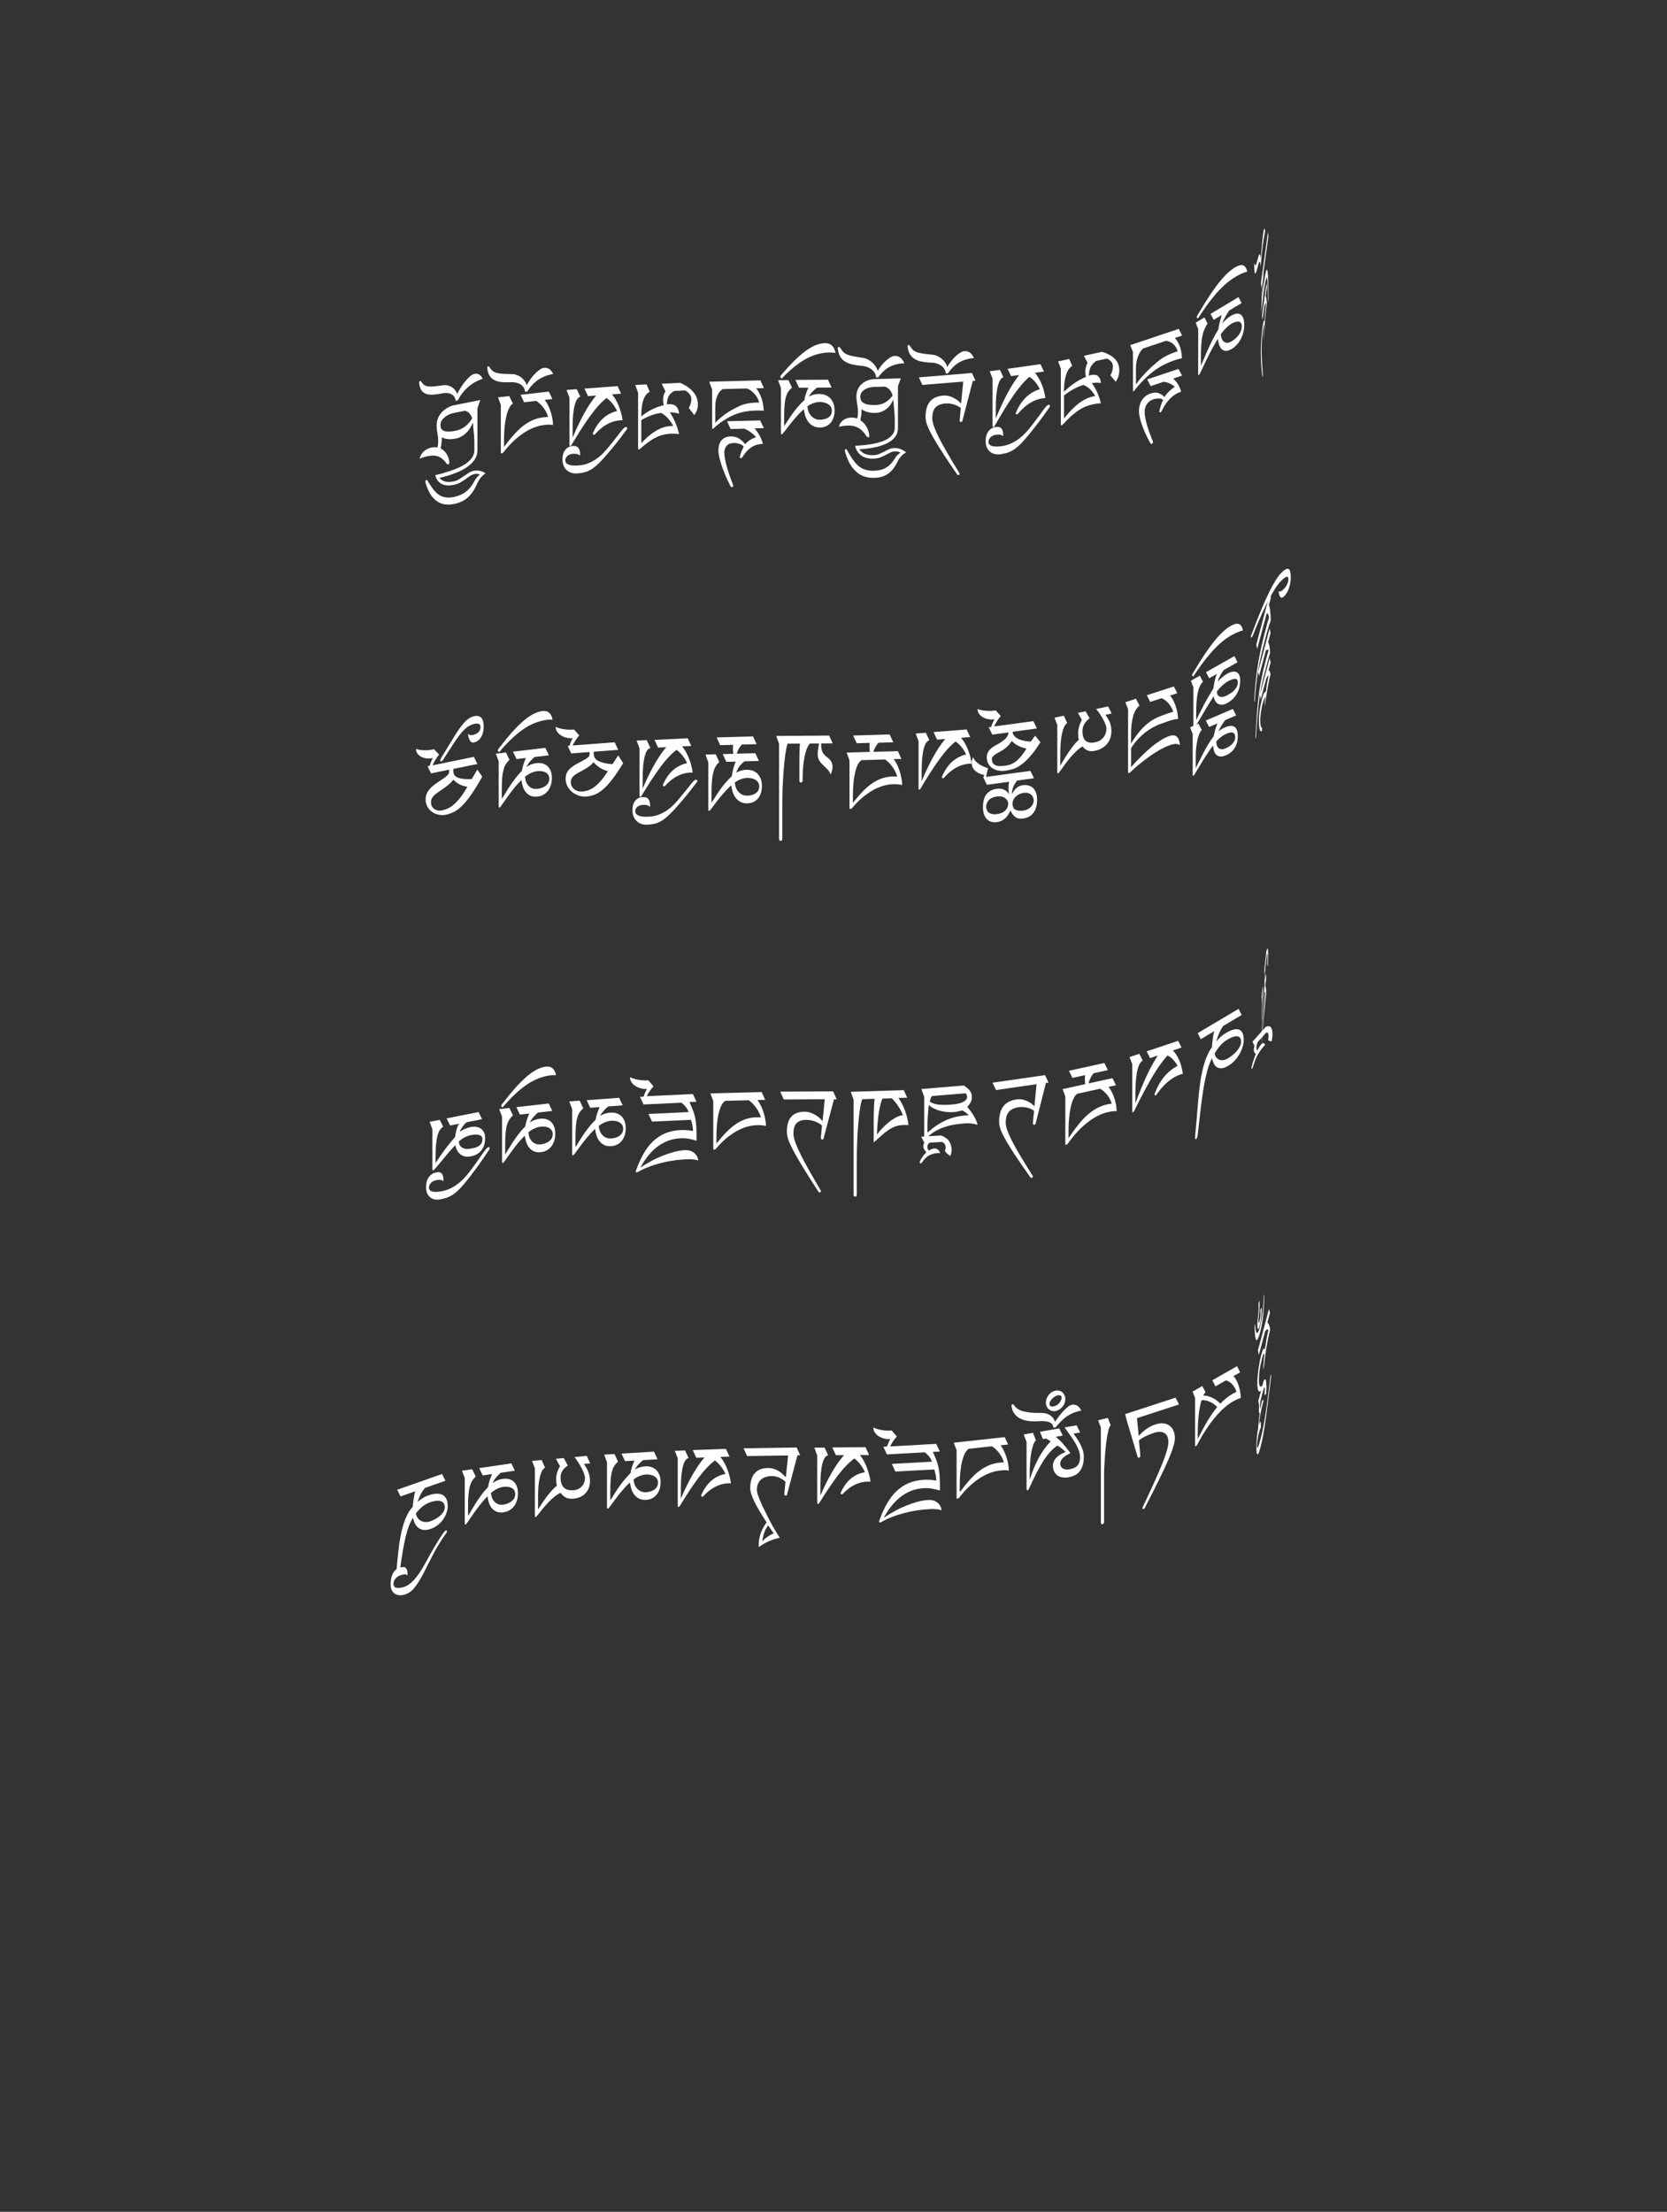 <?xml version="1.0" encoding="UTF-8"?>
<svg id="ImgD89" xmlns="http://www.w3.org/2000/svg" viewBox="0 0 319.83 424.19">
  <rect x="0" y="0" width="319.83" height="424.19" fill="#333333" stroke="none"/>
  <path d="M242.98,54.23l.1.77-.25,1.79c.1.12.18.6.22,1.44l-.02.15c-.21,1.52-.38,3.6-.52,6.24-.01.19-.02.33-.03.41,0,.06-.02.09-.02.09,0,0,0-.03,0-.09,0-.02,0-.06,0-.11,0-.05,0-.1,0-.12.02-.8.06-1.64.1-2.52-.03-.03-.07.08-.12.32-.05.24-.1.53-.14.85-.08.6-.14,1.21-.19,1.85-.04.64-.06,1.23-.06,1.77,0,.37,0,.75.02,1.12.01.37.03.73.05,1.09.02.36.04.7.06,1.04.02.33.05.64.07.93,0,.08.01.16.02.24s.01.18.01.29c0,.15-.01.32-.04.49-.01.11-.03.13-.03.07-.03-.21-.06-.48-.1-.82-.04-.34-.07-.71-.1-1.13-.03-.42-.06-.86-.08-1.32-.02-.46-.03-.93-.03-1.39,0-.36,0-.75.02-1.15s.03-.82.06-1.24c.03-.42.06-.85.1-1.27.04-.43.09-.84.14-1.23.09-.62.16-1.01.22-1.17.06-.16.12-.18.17-.06.08-1.18.17-2.3.29-3.37-.04-.06-.09-.04-.14.04-.05.08-.11.25-.17.51l-.36,2.6-.09-.83.87-6.26ZM243.27,44.49l.09.83-.92,6.65c-.03.33-.05.66-.07,1-.02.34-.05.71-.07,1.1-.02.39-.04.83-.07,1.31-.02.49-.05,1.03-.07,1.64.04-.39.09-.83.15-1.31.06-.48.11-.89.16-1.23.17-1.22.31-2.02.42-2.42.11-.39.21-.45.27-.16.07.29.12.87.15,1.75.03.88.05,2,.06,3.36,0,.27-.01.5-.04.68-.01.08-.02.12-.03.11,0,0-.02-.06-.02-.17,0-.21,0-.46-.01-.76,0-.3,0-.61-.02-.93s-.02-.65-.03-.99c-.01-.34-.03-.65-.04-.95-.04-.68-.12-.87-.24-.58-.12.29-.27,1.11-.46,2.48-.04.26-.08.56-.12.89-.04.33-.09.68-.13,1.06-.04.38-.09.76-.13,1.15-.04.39-.08.77-.12,1.15.01-.56.03-1.15.05-1.78.02-.63.04-1.25.06-1.85.02-.6.04-1.16.07-1.68.02-.52.04-.94.06-1.25l-.22,1.61-.09-.83,1.37-9.89Z" fill="#fff" stroke-width="0"/>
  <path d="M240.65,50.72c0-.06.01-.11.02-.15.01-.05.02-.08.03-.08,0,0,.01.02.02.06.03.19.06.31.1.36.03.05.08.02.13-.1s.12-.3.2-.57c.08-.27.18-.62.3-1.06.04-.15.09-.26.13-.34.05-.07.09-.09.13-.07.04.03.08.11.11.24s.06.34.08.6c.03-.52.07-1.06.12-1.61.05-.55.09-1.07.14-1.56.05-.49.1-.93.15-1.32.05-.39.09-.68.13-.86.06-.27.11-.41.16-.41s.09.16.13.49c-.18.83-.33,1.77-.47,2.82-.14,1.06-.25,2.25-.35,3.59l-.07.32c0-.25-.01-.45-.04-.61-.02-.15-.05-.25-.09-.27-.04-.03-.08.02-.14.12s-.11.3-.18.56c-.11.46-.22.82-.31,1.11-.09.28-.17.44-.23.47-.06.03-.12-.07-.15-.31-.04-.24-.06-.66-.07-1.25,0-.05,0-.11,0-.17Z" fill="#fff" stroke-width="0"/>
  <path d="M231.09,60.89l.59,1.15c-.24.36-.43.72-.59,1.09s-.29.78-.39,1.25c-.1.47-.18,1.02-.22,1.65-.05.63-.07,1.39-.07,2.27v1.83c.16-.35.35-.78.56-1.29.21-.51.45-1.06.72-1.67.27-.6.57-1.25.92-1.93.34-.68.72-1.37,1.14-2.06.06-.48.15-.92.25-1.34.11-.42.24-.9.4-1.43l-1.55.93-.59-1.15,5.36-3.21.59,1.15-2.38,1.42c-.09.14-.2.3-.32.49s-.24.4-.37.62c-.12.22-.24.45-.36.69-.11.24-.21.48-.3.73.26-.33.53-.62.82-.87.29-.25.56-.46.84-.62.41-.24.77-.39,1.09-.43.32-.04.59.01.81.17.22.15.39.39.5.71.12.32.18.72.18,1.19,0,.52-.06,1.01-.18,1.49-.12.47-.28.91-.49,1.31-.21.4-.46.76-.75,1.08-.29.32-.6.58-.94.78-.52.31-.94.44-1.27.39-.33-.05-.6-.19-.8-.43s-.35-.54-.44-.89c-.09-.35-.16-.68-.19-.98-.47.75-.91,1.52-1.33,2.33-.42.81-.79,1.55-1.11,2.22-.32.67-.59,1.23-.8,1.68-.21.45-.35.69-.41.73-.04.02-.07.02-.09-.02s-.04-.09-.04-.15v-8.67l-.47-1.22,1.69-1.01ZM234.34,64.76c.06.25.17.47.33.65s.38.29.65.33c.27.04.62-.07,1.05-.33.12-.07.29-.2.5-.36s.42-.37.63-.61c.21-.24.38-.52.53-.83.15-.31.22-.65.22-1.02,0-.33-.07-.56-.21-.7-.14-.14-.3-.22-.5-.22-.2,0-.41.03-.64.11s-.43.18-.62.29c-.35.21-.71.5-1.07.86-.36.36-.69.75-.99,1.18,0,.19.04.41.11.66Z" fill="#fff" stroke-width="0"/>
  <path d="M229.66,60.64c.03-.07.07-.14.11-.22.05-.08.09-.15.13-.22.04-.07.07-.12.1-.16,1.48-2.54,2.83-4.56,4.05-6.06,1.22-1.5,2.35-2.49,3.4-2.96.99-.44,1.61-.08,1.85,1.09-.17.04-.34.09-.51.14-.17.06-.35.13-.54.21-.67.3-1.33.67-1.97,1.12s-1.28.99-1.92,1.63c-.64.63-1.29,1.37-1.94,2.2-.66.83-1.35,1.8-2.07,2.88-.11.17-.2.32-.29.47s-.17.24-.25.27c-.05.02-.1,0-.14-.06-.04-.06-.06-.13-.06-.2,0-.03.01-.07.04-.14Z" fill="#fff" stroke-width="0"/>
  <path d="M226.15,63.06l.65,1.29-1.39.47c.42.46.73,1,.96,1.63s.36,1.38.4,2.26c-.26.05-.51.11-.76.18s-.49.14-.73.23c-.62.21-1.23.46-1.82.75s-1.19.65-1.79,1.07-1.22.94-1.85,1.54-1.29,1.32-1.98,2.16c-.04.07-.1.15-.18.25s-.13.15-.16.16c-.06.02-.1,0-.11-.04-.01-.05-.02-.11-.02-.19v-7.3l-.52-1.33,9.31-3.12ZM219.16,72.19c.39-.45.77-.85,1.12-1.2s.68-.65.99-.91c.31-.26.58-.5.82-.71.44-.38.93-.71,1.48-1.02.54-.3,1.18-.57,1.91-.82.07-.02.14-.05.22-.07.08-.02.16-.05.23-.07-.06-.27-.16-.53-.3-.77s-.32-.45-.52-.63-.43-.32-.67-.43c-.24-.11-.49-.17-.75-.19l-4.37,1.46c-.32.3-.57.64-.76,1.02s-.32.76-.42,1.13c-.09.37-.15.72-.17,1.03-.02.32-.03.56-.03.74v2.97c.42-.59.82-1.1,1.21-1.55ZM226.1,70.76l.7,1.27-1.71.57c.73.63,1.24,1.47,1.53,2.52l-.14.05c-1.45.49-2.66,1.71-3.62,3.67-.08.14-.16.22-.23.24-.06.02-.11.01-.15-.02-.04-.03-.06-.08-.06-.13,0-.02,0-.05.01-.1,0-.05.02-.08.03-.1.16-.69.38-1.37.69-2.04-.21-.18-.49-.27-.84-.27-.35,0-.68.04-.99.15-.57.19-1,.5-1.28.94-.29.43-.43.92-.43,1.47,0,.37.04.78.13,1.21.09.43.19.87.32,1.32s.27.9.43,1.34c.16.45.32.87.47,1.26.04.11.1.23.16.35.06.12.09.24.09.36,0,.15-.08.26-.25.31-.1.03-.18,0-.23-.1-.21-.36-.44-.8-.7-1.32-.26-.52-.5-1.07-.72-1.64-.22-.57-.41-1.14-.56-1.71-.15-.57-.23-1.09-.23-1.55,0-.36.04-.72.13-1.06.09-.34.22-.66.4-.96.18-.29.41-.55.69-.78.28-.23.61-.41.99-.54.6-.2,1.11-.23,1.53-.08.42.15.8.39,1.14.75.54-.8,1.2-1.45,2-1.95-.29-.26-.61-.47-.96-.64-.35-.17-.75-.28-1.19-.33l-2.49.83-.65-1.29,5.99-2.01Z" fill="#fff" stroke-width="0"/>
  <path d="M205.13,68.84l.59,1.32c-.49.29-.88.84-1.16,1.67-.28.82-.43,1.93-.43,3.33.65-.66,1.33-1.23,2.05-1.71.72-.48,1.44-.87,2.16-1.17-.08-.35-.12-.68-.12-1,0-.63.15-1.19.44-1.7l-.7-1.35,3.47-.75c1.05.3,1.87.75,2.45,1.33.58.59.87,1.34.87,2.25,0,.76-.23,1.48-.69,2.16l-1.02-1.23c.32-.57.48-1.15.48-1.73,0-.65-.38-1.14-1.15-1.49l-2.06.45c-.51.37-.87.78-1.08,1.23-.21.46-.31.98-.31,1.59.07-.02.14-.05.2-.06.06-.02.12-.03.19-.05,1.17-.25,1.8.26,1.91,1.53-.29-.05-.58-.08-.88-.07-.29,0-.58.04-.86.09.38.52.72,1.09,1.01,1.73.29.63.53,1.35.73,2.13-.29.02-.56.04-.82.08-.26.03-.52.08-.78.14-.48.1-.94.25-1.38.43-.44.18-.88.42-1.33.72s-.91.67-1.4,1.1-1.01.97-1.58,1.58c-.05.07-.1.11-.14.14s-.08.04-.11.05c-.04,0-.08-.01-.11-.07-.03-.05-.04-.12-.04-.2v-10.61l-.53-1.39,2.14-.46ZM204.13,80.27c.97-1.23,1.91-2.19,2.81-2.89.9-.69,1.83-1.14,2.77-1.35.15-.03.25-.05.31-.06.05,0,.09,0,.11,0-.28-.52-.61-.96-.99-1.32-.37-.36-.8-.63-1.28-.82-.59.17-1.2.43-1.82.76-.63.33-1.26.75-1.9,1.25v4.43Z" fill="#fff" stroke-width="0"/>
  <path d="M189.64,82.71c.37-.47.85-.75,1.44-.83.49-.07.84.03,1.06.3.22.27.33.68.33,1.24,0,.05,0,.09,0,.12,0,.04,0,.08,0,.12-.26-.28-.72-.38-1.38-.28-.42.06-.76.21-1.03.47-.27.25-.41.55-.41.9,0,.21.06.38.19.51.13.13.3.22.53.29.23.06.5.09.81.09.32,0,.66-.03,1.03-.08.7-.1,1.33-.29,1.9-.57.57-.28,1.09-.61,1.56-.98.47-.37.89-.77,1.27-1.19.38-.42.71-.83,1.01-1.21.52-.68.96-1.26,1.32-1.75s.66-.9.9-1.23c.24-.33.44-.57.6-.73.15-.16.29-.25.41-.27.17-.02.26.05.26.21,0,.06-.01.12-.04.18-.03.05-.06.11-.09.16-.23.3-.42.57-.58.81-.16.23-.34.48-.53.75-.19.27-.41.57-.67.91-.26.34-.59.77-1,1.29-.51.66-.98,1.23-1.39,1.73-.42.5-.8.93-1.15,1.29-.35.36-.68.67-1,.92-.31.25-.62.46-.94.62-.32.17-.64.3-.99.39-.34.09-.72.17-1.14.23-.41.06-.78.04-1.12-.05s-.64-.24-.89-.46-.44-.49-.59-.83c-.14-.33-.22-.72-.22-1.16,0-.8.18-1.44.55-1.91ZM191.84,70.93l.68,1.41c-.2.06-.39.22-.56.45-.18.24-.33.6-.47,1.08-.14.48-.24,1.09-.32,1.83-.08.74-.12,1.64-.12,2.71v1.86c.69-1.69,1.4-3.24,2.14-4.65.74-1.41,1.52-2.64,2.34-3.7l-1.54.22-.68-1.41,6.31-.89.68,1.41-1.75.25c.24.27.47.58.69.94.22.36.41.75.59,1.17s.33.86.45,1.32c.13.46.22.93.28,1.42-.04,0-.09,0-.15,0-.06,0-.17.01-.33.03-1.74.24-3.33,1.24-4.78,2.98-.06.07-.13.11-.19.12-.14.02-.22-.05-.22-.22,0-.08.02-.16.07-.24,1.01-2.31,2.52-3.77,4.54-4.38-.21-.44-.48-.88-.81-1.29-.33-.42-.73-.78-1.19-1.08-1,.86-2.04,2.07-3.11,3.63-1.07,1.56-2.26,3.5-3.58,5.83-.05.08-.09.13-.12.15s-.07.04-.11.04c-.05,0-.09-.02-.12-.08-.02-.06-.03-.14-.03-.23v-8.98l-.54-1.43,1.94-.27Z" fill="#fff" stroke-width="0"/>
  <path d="M186.48,71.56l.68,1.45-.52.04-1.98,7.6c-.02.09-.05.16-.09.21-.04.05-.1.08-.18.08-.1,0-.17-.02-.21-.1s-.06-.16-.06-.26l.22-2.33c-.36-.3-.81-.53-1.36-.69-.54-.16-1.07-.22-1.6-.18-.84.07-1.47.32-1.89.75s-.62,1.12-.62,2.07c0,.45.12,1,.35,1.65.24.65.6,1.46,1.1,2.43.41.8.91,1.7,1.51,2.72.59,1.02,1.3,2.2,2.12,3.53.02.06.05.12.09.16.05.05.07.09.07.14s-.02.1-.06.17c-.04.07-.11.1-.2.11-.07,0-.13-.01-.16-.06-.04-.04-.08-.1-.14-.18-.89-1.3-1.66-2.46-2.32-3.45s-1.21-1.89-1.68-2.66c-.36-.61-.67-1.15-.92-1.62-.25-.47-.45-.9-.61-1.27s-.27-.72-.34-1.03-.1-.62-.1-.91c0-2.52,1.11-3.88,3.34-4.06.47-.04.91,0,1.3.13.39.13.74.28,1.04.46s.54.36.74.55c.19.19.32.32.39.39l.42-4.22-7.84.64-.68-1.45,10.17-.83Z" fill="#fff" stroke-width="0"/>
  <path d="M174.17,66.23s.07-.07.12-.07c.07,0,.13,0,.17.04.04.03.08.08.12.14.19.33.39.58.59.77.21.19.47.34.79.45.32.11.73.2,1.21.27s1.1.14,1.84.21c.26.03.54.11.81.23s.54.28.79.48c.25.2.48.44.68.71.2.28.36.58.46.92.21-.38.45-.74.73-1.1s.57-.68.87-.96c.3-.28.6-.51.9-.69.3-.18.57-.28.82-.29.36-.02.7.07,1,.28.3.21.57.56.8,1.05-1.07.08-2.03.36-2.85.84-.83.48-1.54,1.18-2.14,2.1l-.42.02c-.02-.26-.09-.52-.22-.76-.13-.24-.31-.46-.54-.65-.23-.19-.51-.34-.84-.46-.33-.12-.7-.19-1.11-.21-.69-.02-1.31-.09-1.86-.19-.55-.1-1.02-.27-1.41-.51-.39-.24-.7-.56-.93-.96s-.37-.92-.42-1.54c0-.05.01-.1.04-.15Z" fill="#fff" stroke-width="0"/>
  <path d="M165.76,85.37c.59-.06,1.17-.14,1.74-.25.57-.11,1.1-.25,1.61-.42.51-.17.96-.38,1.33-.63s.68-.54.9-.88c.22-.34.33-.73.33-1.18v-1.45c0-.66-.04-1.31-.11-1.96-.07-.65-.13-1.3-.18-1.96-.34.79-.8,1.41-1.39,1.85-.59.44-1.23.67-1.92.69-.64.02-1.18-.03-1.63-.16-.45-.12-.83-.3-1.13-.54,0,.38-.04.76-.08,1.14-.04.38-.1.7-.16.98.29.19.54.41.76.66.21.25.39.51.53.78.14.27.24.55.31.82s.1.53.1.76c0,.16-.07.25-.2.25-.05,0-.1-.01-.15-.04-.05-.03-.11-.07-.15-.15-.25-.38-.5-.71-.77-.98-.26-.27-.54-.49-.84-.65-.3-.16-.61-.28-.95-.35s-.71-.1-1.11-.08c-.56.02-1.1.09-1.64.23.1-.5.36-.91.78-1.24.42-.33.96-.51,1.61-.53.37-.01.74.05,1.11.19.05-.18.09-.37.12-.57.02-.2.03-.4.03-.6,0-.54-.05-1.06-.15-1.56-.1-.5-.15-.99-.15-1.46,0-.91.28-1.66.83-2.25s1.32-.96,2.28-1.11l5.41-.16-.55,1.52v8c0,.53-.11.99-.34,1.39-.23.4-.53.74-.92,1.03-.38.29-.82.54-1.33.74-.5.2-1.03.37-1.58.49-.56.13-1.11.22-1.67.29-.56.07-1.1.12-1.61.15.36.42.74.72,1.16.89s.96.26,1.61.24c.38-.01.74-.09,1.07-.23.33-.14.66-.3.97-.46.31-.16.63-.32.94-.46.31-.14.63-.22.97-.23.82-.02,1.59.26,2.31.85-.11.06-.23.13-.37.22-.14.09-.28.2-.43.34-.15.14-.3.32-.46.53-.16.21-.31.48-.46.79-.47.98-1.06,1.72-1.76,2.21-.7.49-1.58.75-2.62.78-.96.03-1.79-.13-2.49-.49-.7-.35-1.33-.91-1.87-1.67-.19-.27-.37-.57-.53-.89-.16-.33-.3-.64-.41-.94-.11-.3-.2-.57-.27-.79-.06-.23-.1-.38-.1-.45s.02-.14.06-.19c.04-.06.09-.08.16-.09.06,0,.13.06.21.2.08.13.18.32.31.55.13.23.3.51.51.84s.47.68.79,1.06c.46.56.99.96,1.58,1.19s1.21.34,1.87.32c.99-.03,1.81-.23,2.44-.61.63-.38,1.17-.94,1.61-1.67.22-.37.42-.63.61-.79.19-.16.36-.3.51-.42-.29-.17-.63-.25-1.01-.24-.34.01-.65.09-.93.23-.28.14-.58.3-.88.46-.31.17-.64.32-1,.47-.36.14-.8.22-1.31.24-.57.02-1.07-.04-1.48-.17-.42-.13-.77-.31-1.05-.54-.29-.23-.51-.5-.68-.81-.17-.3-.29-.62-.36-.95.56-.03,1.13-.07,1.72-.13ZM170.69,74.75c-.24-.27-.54-.47-.88-.6l-2.43.07c-.68.08-1.24.29-1.67.62s-.65.74-.65,1.23c0,.63.25,1.06.77,1.3.51.24,1.25.34,2.21.31.58-.02,1.14-.16,1.67-.43.53-.27,1.05-.73,1.55-1.39-.14-.47-.33-.84-.57-1.11Z" fill="#fff" stroke-width="0"/>
  <path d="M160.81,66.6s.07-.06.12-.06c.07,0,.13.01.17.05s.08.08.12.14c.19.34.39.6.59.8.21.2.47.36.79.49.32.13.73.24,1.21.33s1.1.19,1.85.3c.26.04.54.13.81.27.28.13.54.31.79.52.25.21.48.46.68.75.2.29.36.6.46.95.21-.37.45-.72.73-1.07.28-.34.57-.65.87-.92s.6-.48.9-.65c.3-.17.57-.25.82-.25.36,0,.7.11,1,.33.3.23.57.59.8,1.09-1.08.03-2.03.26-2.86.7-.83.44-1.54,1.11-2.15,2h-.42c-.02-.26-.09-.52-.22-.77-.13-.25-.31-.47-.54-.67-.23-.2-.51-.36-.84-.5s-.7-.22-1.11-.26c-.69-.06-1.31-.15-1.87-.28s-1.02-.32-1.42-.57c-.39-.26-.7-.59-.93-1s-.37-.93-.42-1.56c0-.05.01-.1.04-.14Z" fill="#fff" stroke-width="0"/>
  <path d="M151.26,72.86l.68,1.5c-.27.22-.5.47-.69.74-.19.27-.34.61-.46,1.02-.12.41-.21.92-.26,1.52-.05.6-.08,1.35-.08,2.23v1.83c.19-.26.41-.58.65-.96.24-.38.52-.8.83-1.24s.67-.91,1.07-1.39c.4-.48.84-.94,1.33-1.38.07-.44.17-.84.29-1.19.12-.36.28-.75.47-1.19h-1.8s-.68-1.49-.68-1.49l6.25-.04.68,1.5-2.78.02c-.11.08-.23.18-.38.3-.14.12-.28.25-.43.4-.15.15-.28.31-.42.48-.13.17-.25.36-.35.55.3-.18.62-.31.95-.39.33-.08.66-.13.98-.13.47,0,.9.07,1.27.22.37.15.69.36.94.64.26.28.45.62.59,1.01.14.39.21.82.21,1.3,0,.52-.07.98-.21,1.38-.14.4-.33.74-.57,1.02-.25.28-.54.49-.87.64-.33.15-.7.22-1.1.23-.6,0-1.1-.12-1.48-.36-.39-.24-.7-.54-.93-.9s-.4-.74-.51-1.15c-.11-.41-.18-.77-.22-1.09-.55.47-1.06.98-1.55,1.55-.49.56-.92,1.09-1.29,1.57-.37.48-.68.88-.93,1.21s-.41.49-.48.49c-.05,0-.08-.02-.11-.07s-.04-.11-.04-.17v-8.67l-.55-1.5h1.97ZM155.04,78.65c.07.29.2.58.39.85.19.28.44.51.75.71.31.2.72.3,1.22.29.15,0,.34-.02.59-.07s.49-.12.73-.24c.24-.12.45-.29.62-.52.17-.22.26-.52.26-.88,0-.33-.08-.6-.24-.83-.16-.22-.36-.4-.59-.52-.23-.13-.48-.22-.75-.27-.26-.05-.51-.08-.72-.08-.41,0-.82.08-1.24.23-.42.15-.8.35-1.15.6,0,.19.05.43.12.72Z" fill="#fff" stroke-width="0"/>
  <path d="M149.75,72.1c.03-.06.07-.11.12-.17.05-.06.1-.12.14-.17.05-.05.08-.09.11-.12,1.62-1.9,3.1-3.34,4.44-4.33,1.33-.98,2.58-1.48,3.73-1.5,1.08-.02,1.76.61,2.02,1.88-.18-.03-.37-.06-.55-.07-.19-.02-.38-.02-.59-.02-.74.01-1.46.1-2.16.28s-1.4.44-2.1.8c-.7.36-1.41.82-2.13,1.37-.72.55-1.48,1.22-2.27,2-.12.12-.22.24-.31.35-.09.11-.18.17-.27.17-.05,0-.1-.04-.15-.12-.05-.08-.07-.16-.07-.23,0-.03.02-.07.05-.12Z" fill="#fff" stroke-width="0"/>
  <path d="M145.88,72.94l.68,1.49-1.46.04c.44.59.77,1.23,1.01,1.92.24.69.38,1.49.42,2.39-.27-.03-.54-.05-.8-.05-.26,0-.52,0-.77,0-.66.02-1.3.08-1.92.19-.62.11-1.26.28-1.89.52s-1.29.56-1.95.97c-.67.41-1.36.92-2.09,1.54-.05.06-.11.12-.19.2-.08.08-.14.11-.16.11-.06,0-.1-.02-.12-.08s-.02-.12-.02-.19v-7.3l-.55-1.49,9.81-.25ZM138.5,79.91c.41-.33.81-.61,1.18-.85s.72-.44,1.05-.61c.32-.17.61-.32.87-.45.46-.24.98-.43,1.56-.56.57-.13,1.24-.21,2.01-.23.07,0,.15,0,.23,0s.16,0,.25,0c-.06-.29-.17-.58-.32-.86s-.33-.54-.55-.79c-.21-.24-.45-.45-.7-.64-.25-.18-.52-.32-.79-.42l-4.61.12c-.34.2-.6.46-.8.79-.2.32-.34.66-.44,1s-.16.67-.18.98c-.02.31-.03.55-.03.73v2.97c.44-.46.86-.85,1.28-1.18ZM145.82,80.62l.74,1.48-1.8.05c.77.86,1.3,1.85,1.61,2.99h-.15c-1.53.04-2.8.9-3.81,2.56-.08.11-.16.17-.25.17-.06,0-.12-.02-.16-.06s-.06-.09-.06-.15c0-.02,0-.05.01-.1,0-.05.02-.08.03-.1.16-.64.41-1.25.72-1.82-.22-.24-.51-.42-.88-.53-.37-.11-.72-.17-1.05-.16-.6.02-1.05.2-1.35.54-.3.35-.45.79-.45,1.34,0,.37.05.79.14,1.25.09.46.21.93.34,1.42s.29.98.46,1.48c.17.5.33.97.5,1.41.05.13.1.26.16.4.06.14.1.27.1.39,0,.15-.09.23-.26.24-.11,0-.19-.05-.25-.17-.22-.42-.46-.93-.74-1.53s-.53-1.22-.76-1.86-.43-1.27-.59-1.89c-.16-.62-.24-1.16-.24-1.62,0-.36.05-.71.14-1.02.09-.32.23-.59.42-.83.19-.24.43-.43.72-.57.29-.14.64-.22,1.04-.23.63-.02,1.17.11,1.61.39.45.28.85.64,1.2,1.1.56-.63,1.27-1.08,2.1-1.34-.3-.35-.64-.66-1.01-.94s-.79-.51-1.26-.7l-2.62.07-.68-1.49,6.31-.16Z" fill="#fff" stroke-width="0"/>
  <path d="M124.06,73.73l.6,1.42c-.5.21-.9.7-1.19,1.47-.29.77-.44,1.86-.44,3.25.67-.55,1.36-1.01,2.1-1.36.73-.36,1.47-.63,2.21-.81-.08-.36-.12-.7-.12-1.02,0-.63.15-1.17.45-1.62l-.71-1.47,3.55-.17c1.07.48,1.91,1.06,2.5,1.75.59.69.89,1.49.89,2.4,0,.76-.24,1.44-.71,2.04l-1.04-1.4c.33-.52.49-1.07.49-1.65,0-.65-.39-1.21-1.17-1.68l-2.1.1c-.52.28-.89.63-1.1,1.05-.21.42-.32.93-.32,1.53.07-.01.14-.02.2-.03.06,0,.13-.01.19-.02,1.19-.06,1.84.56,1.95,1.85-.3-.1-.6-.18-.89-.22-.3-.04-.59-.06-.88-.05.39.58.73,1.22,1.03,1.9s.54,1.43.74,2.25c-.29-.03-.57-.05-.84-.06-.27,0-.53,0-.8,0-.49.02-.96.09-1.41.2-.45.11-.9.27-1.36.5-.46.22-.93.51-1.43.87-.5.36-1.04.79-1.62,1.31-.05.06-.1.1-.14.12-.04.02-.08.03-.12.03-.05,0-.08-.03-.11-.08-.03-.06-.04-.13-.04-.21v-10.61l-.55-1.48,2.19-.1ZM123.04,84.99c.99-1.07,1.95-1.87,2.88-2.41.92-.54,1.87-.83,2.83-.88.15,0,.26-.01.31,0,.05,0,.09,0,.11.02-.29-.57-.63-1.07-1.01-1.49-.38-.42-.82-.77-1.31-1.04-.6.07-1.22.22-1.86.45-.64.23-1.29.54-1.95.93v4.43Z" fill="#fff" stroke-width="0"/>
  <path d="M108.45,86.27c.37-.45.85-.69,1.45-.74.49-.04.85.09,1.07.37.22.28.33.7.33,1.26,0,.05,0,.09,0,.12,0,.04,0,.08,0,.12-.26-.3-.73-.42-1.39-.37-.42.03-.76.16-1.04.4-.27.23-.41.52-.41.87,0,.21.06.38.19.52.13.14.3.24.53.32.23.08.5.13.82.14.32.02.66.01,1.04-.02.7-.05,1.34-.2,1.92-.45.58-.24,1.1-.54,1.57-.88.47-.34.9-.71,1.27-1.11.38-.4.72-.78,1.02-1.15.53-.64.97-1.2,1.33-1.67.36-.47.66-.86.91-1.17.25-.31.45-.54.6-.69.15-.15.29-.23.41-.24.17-.01.26.06.26.23,0,.06-.01.12-.04.17s-.06.1-.1.15c-.23.29-.42.55-.59.77-.16.22-.34.46-.53.72s-.42.55-.67.87c-.26.33-.59.74-1,1.23-.52.62-.99,1.17-1.4,1.64-.42.47-.8.87-1.16,1.22-.35.34-.69.63-1,.85-.31.23-.63.42-.95.56-.32.15-.65.26-1,.33s-.73.12-1.15.15c-.41.03-.79,0-1.13-.12-.35-.11-.64-.28-.89-.51-.25-.23-.45-.52-.59-.86-.15-.34-.22-.74-.22-1.17,0-.8.18-1.43.55-1.87ZM110.66,74.64l.68,1.45c-.2.05-.39.19-.57.42s-.33.58-.47,1.05c-.14.47-.24,1.07-.32,1.81s-.12,1.64-.12,2.7v1.86c.69-1.65,1.41-3.15,2.15-4.52s1.53-2.55,2.36-3.55l-1.55.12-.68-1.45,6.35-.48.68,1.45-1.76.13c.25.28.48.61.7.98.22.37.42.77.59,1.21s.33.88.46,1.35c.13.47.22.95.29,1.43-.04,0-.09,0-.15,0-.06,0-.17,0-.33.01-1.75.13-3.36,1.02-4.81,2.67-.06.07-.13.11-.19.11-.15.01-.22-.07-.22-.23,0-.08.02-.16.07-.24,1.02-2.25,2.54-3.61,4.57-4.09-.21-.46-.48-.91-.82-1.35-.34-.44-.74-.82-1.2-1.15-1.01.8-2.05,1.94-3.13,3.43-1.08,1.49-2.28,3.36-3.61,5.6-.05.08-.09.12-.12.15-.04.02-.07.03-.11.04-.05,0-.09-.02-.12-.09-.02-.06-.03-.14-.03-.23v-8.98l-.55-1.46,1.95-.15Z" fill="#fff" stroke-width="0"/>
  <path d="M97.7,75.97l.71,1.42c-.27.16-.51.45-.73.88-.21.43-.39.95-.54,1.57-.14.61-.25,1.3-.33,2.06-.07.76-.11,1.55-.11,2.37v1.46c.65-.9,1.28-1.68,1.89-2.36.61-.68,1.21-1.25,1.82-1.72.61-.47,1.23-.83,1.86-1.1.63-.27,1.3-.44,2.01-.52.15-.02.3-.03.44-.04.14-.01.29-.02.44-.02-.07-.27-.18-.56-.33-.86s-.32-.58-.52-.86-.42-.53-.67-.76-.5-.44-.77-.61l-2.31.27-.68-1.43,5.42-.62.68,1.43-1.47.17c.19.23.38.52.56.87.19.35.35.73.5,1.15s.27.87.37,1.34c.1.48.15.96.16,1.45-.17-.02-.32-.03-.43-.05-.12-.01-.24-.02-.36-.02-.12,0-.26,0-.4.02-.15.01-.33.03-.57.06-.61.07-1.24.23-1.89.48-.66.25-1.32.6-1.98,1.04s-1.33.97-1.98,1.59c-.66.62-1.29,1.33-1.91,2.13-.11.12-.23.19-.35.2-.09.01-.14-.09-.14-.31v-9l-.54-1.44,2.15-.25Z" fill="#fff" stroke-width="0"/>
  <path d="M93.51,70.34s.07-.07.12-.08c.07-.01.13,0,.17.02.04.03.08.07.12.13.19.31.39.55.59.72.2.17.46.3.79.39s.72.14,1.2.17c.48.03,1.09.05,1.83.06.26,0,.53.06.81.16.27.1.54.24.79.42.25.18.47.4.67.66.2.26.35.55.46.88.21-.39.45-.78.72-1.16.27-.38.56-.72.86-1.03s.6-.56.89-.77.57-.33.81-.36c.36-.05.69.02,1,.2.3.19.57.51.79.98-1.06.17-2.01.53-2.83,1.08-.82.55-1.53,1.31-2.13,2.28l-.42.06c-.02-.26-.09-.51-.22-.74-.13-.23-.3-.43-.53-.6-.23-.17-.51-.3-.83-.39s-.69-.13-1.1-.12c-.69.03-1.3.02-1.85-.03s-1.01-.19-1.4-.39c-.39-.21-.69-.5-.92-.88s-.37-.88-.42-1.51c0-.05.01-.1.04-.15Z" fill="#fff" stroke-width="0"/>
  <path d="M85.21,90.67c.58-.16,1.15-.34,1.7-.54s1.08-.43,1.58-.68c.5-.25.94-.54,1.31-.85.37-.31.67-.65.88-1.03.22-.38.33-.79.33-1.23v-1.45c0-.66-.04-1.3-.11-1.94-.07-.64-.13-1.28-.17-1.93-.33.85-.78,1.54-1.36,2.08-.58.53-1.2.87-1.88,1-.63.12-1.16.16-1.6.11-.44-.05-.81-.17-1.11-.35,0,.38-.04.77-.08,1.15-.04.38-.1.72-.16,1,.29.14.53.32.74.54s.38.45.52.7c.13.25.23.51.3.77.07.26.1.51.1.75,0,.16-.07.26-.2.29-.04,0-.09,0-.15-.01s-.1-.06-.15-.12c-.24-.34-.49-.63-.75-.85-.26-.23-.53-.4-.82-.51-.29-.12-.6-.18-.93-.19-.33-.01-.69.02-1.09.1-.55.11-1.08.27-1.61.5.1-.51.35-.97.76-1.37s.94-.67,1.58-.79c.37-.07.73-.07,1.09,0,.05-.19.09-.39.11-.59.02-.2.03-.4.03-.6,0-.54-.05-1.05-.15-1.54-.1-.49-.15-.97-.15-1.44,0-.91.27-1.71.82-2.38.55-.68,1.29-1.18,2.24-1.49l5.31-1.06-.54,1.61v8c0,.53-.11,1.01-.33,1.45-.22.44-.52.83-.9,1.18-.38.35-.81.67-1.3.96-.49.28-1.01.54-1.56.75-.54.22-1.09.41-1.64.57-.55.16-1.07.3-1.58.42.35.36.73.59,1.14.7s.94.1,1.58-.03c.38-.07.73-.21,1.05-.41s.64-.4.95-.62c.31-.22.61-.42.92-.61.3-.19.62-.32.95-.39.8-.16,1.56,0,2.27.46-.11.08-.23.17-.36.28-.13.11-.27.25-.42.41s-.3.37-.45.61c-.15.24-.3.53-.46.87-.46,1.06-1.04,1.89-1.73,2.5-.69.61-1.55,1.01-2.57,1.22-.94.19-1.75.16-2.44-.07s-1.3-.69-1.84-1.36c-.19-.24-.36-.5-.52-.81-.16-.3-.29-.59-.4-.88-.11-.28-.2-.53-.26-.75-.06-.22-.09-.36-.09-.43s.02-.14.06-.2c.04-.06.09-.1.15-.11.06-.01.13.04.21.16.08.12.18.29.31.5.13.21.29.46.5.76.2.29.46.6.77.93.46.48.97.79,1.55.93s1.19.14,1.83.01c.97-.19,1.77-.53,2.39-1.02s1.15-1.13,1.58-1.93c.21-.41.41-.7.6-.89.18-.19.35-.35.5-.5-.29-.13-.62-.15-.99-.08-.33.07-.63.19-.91.38s-.57.39-.86.61c-.3.22-.63.43-.99.63-.36.2-.79.35-1.29.46-.56.11-1.05.14-1.45.08s-.75-.18-1.03-.37c-.28-.19-.5-.42-.67-.69-.17-.28-.28-.57-.36-.89.55-.12,1.11-.26,1.69-.41ZM90.04,79.23c-.24-.23-.52-.38-.86-.45l-2.39.48c-.67.2-1.22.5-1.64.9-.42.4-.64.84-.64,1.34,0,.63.25,1.02.75,1.17s1.22.13,2.17-.06c.57-.11,1.12-.35,1.64-.7s1.03-.9,1.52-1.65c-.13-.45-.32-.79-.56-1.02Z" fill="#fff" stroke-width="0"/>
  <path d="M80.45,73.2s.07-.08.12-.1c.07-.02.12-.02.16,0,.04.02.08.06.11.11.18.28.37.49.57.63.2.14.45.23.76.27.31.04.69.03,1.16-.01.46-.05,1.05-.12,1.76-.22.25-.03.51-.02.78.04.27.06.52.15.76.29s.46.33.65.55c.19.23.34.5.44.81.2-.43.43-.85.7-1.27.27-.42.54-.81.83-1.16.29-.35.58-.65.86-.91.29-.25.55-.41.78-.49.35-.11.67-.09.96.05.29.14.55.43.76.86-1.03.33-1.94.84-2.73,1.51-.79.68-1.48,1.54-2.05,2.6l-.41.12c-.02-.26-.09-.5-.21-.71-.12-.21-.29-.39-.52-.52-.22-.13-.49-.22-.8-.26-.31-.04-.67-.02-1.06.05-.66.14-1.26.22-1.78.25-.53.03-.98-.03-1.35-.17s-.67-.39-.89-.74c-.22-.35-.35-.83-.41-1.44,0-.05.01-.11.04-.16Z" fill="#fff" stroke-width="0"/>
  <path d="M243.65,113.8l.18.84-.37,1.37s.07.13.1.29c.04.16.07.38.11.65.03.27.06.58.09.94.02.36.04.75.04,1.17-.03.02-.07.14-.14.34s-.15.45-.24.73c-.09.28-.17.57-.26.86-.08.29-.16.55-.21.76-.14.54-.29,1.08-.43,1.63s-.29,1.13-.43,1.73c-.14.6-.28,1.22-.41,1.86s-.25,1.31-.36,2.02-.21,1.45-.3,2.23c-.09.78-.16,1.61-.22,2.47,0,.12-.02.26-.03.43-.02.17-.04.31-.07.42-.01.05-.03.07-.04.06-.01-.02-.02-.07-.02-.16,0-.13,0-.27.01-.42,0-.15.01-.27.02-.34.06-.96.13-1.87.22-2.73.09-.86.19-1.69.3-2.47.11-.78.24-1.53.37-2.25s.28-1.41.42-2.08c.15-.67.3-1.33.46-1.96.16-.63.32-1.25.49-1.87.13-.48.24-.87.33-1.19s.17-.54.22-.67c-.02-.17-.05-.31-.08-.42-.04-.11-.08-.21-.12-.27-.04-.07-.08-.11-.13-.13s-.09,0-.13.03l-1.81,6.79-.18-.84,2.62-9.82ZM243.59,120.56l.18.84-.46,1.73c.09.19.17.45.24.77s.11.77.12,1.36c-.05.15-.1.32-.16.53-.06.2-.12.41-.18.62s-.12.42-.17.61c-.05.2-.1.37-.14.52-.15.55-.28,1.07-.41,1.55-.12.48-.24.94-.34,1.38-.1.44-.2.88-.28,1.32-.09.44-.17.9-.24,1.37l1.85-6.95.18.84-.41,1.55s.06-.03.1-.02.07.04.11.1c.04.05.07.13.1.24.03.1.06.25.07.43-.04.15-.1.39-.17.72-.07.33-.15.72-.24,1.17-.09.45-.18.96-.27,1.52s-.18,1.14-.27,1.74c-.01.1-.03.22-.05.36-.02.14-.03.25-.05.31-.01.05-.03.09-.04.1s-.02-.02-.02-.1c0-.17,0-.36.03-.56.02-.2.05-.51.09-.92,0-.03-.03-.02-.07.04-.04.05-.08.14-.12.25-.05.11-.1.24-.15.4-.05.15-.1.32-.15.49-.1.36-.18.71-.24,1.06-.06.35-.11.66-.15.94-.04.28-.06.51-.07.71s-.02.32-.02.37c0,.42.02.77.05,1.06.03.29.11.47.22.55.03.03.05.04.07.03.02-.01.03.04.03.16,0,.11-.02.24-.06.39-.02.08-.04.12-.06.14-.02.01-.05,0-.08,0-.06-.04-.11-.09-.17-.17-.05-.08-.1-.2-.14-.36-.04-.16-.07-.37-.09-.63-.02-.26-.03-.58-.03-.96,0-.16,0-.38.02-.65.02-.27.05-.59.09-.95.04-.36.11-.76.19-1.2.08-.44.19-.89.31-1.37.08-.31.16-.55.23-.74.07-.18.14-.32.2-.41.06-.09.11-.15.16-.16.05-.02.09,0,.12.02.08-.62.18-1.21.27-1.78.1-.57.18-1.02.25-1.33-.02-.05-.05-.06-.09-.02s-.08.09-.12.16c-.04.07-.08.15-.12.23s-.07.15-.1.2l-1.05,3.94-.17-.83c-.1.65-.19,1.37-.27,2.15s-.16,1.71-.25,2.77c-.03.36-.05.7-.08,1.01-.02.31-.04.59-.06.83-.02.24-.03.44-.04.59s-.02.24-.02.26c0,.1-.01.21-.02.33,0,.12-.03.26-.07.41-.01.04-.02.06-.03.06-.01,0-.02-.05-.02-.12,0-.1,0-.2,0-.31s.01-.19.02-.25c.03-.47.06-.92.09-1.35.03-.43.06-.86.08-1.28.06-.83.11-1.6.17-2.3s.12-1.37.19-2,.15-1.24.24-1.83c.09-.59.19-1.2.32-1.82.12-.62.26-1.26.42-1.93.16-.67.34-1.4.55-2.18.02-.09.05-.2.09-.34.04-.14.08-.28.12-.43.04-.15.08-.29.12-.44.04-.14.07-.25.1-.34-.03-.12-.09-.18-.16-.18-.08,0-.19.05-.33.14l-1.32,4.94-.18-.84,2.19-8.2Z" fill="#fff" stroke-width="0"/>
  <path d="M245.72,113.41c.16-.06.36-.21.58-.44.29-.29.51-.6.66-.94.15-.33.23-.66.23-.98,0-.14-.02-.25-.06-.33-.04-.08-.12-.12-.22-.11-.11,0-.25.07-.43.19-.18.12-.41.32-.68.6-.66.66-1.42,1.81-2.29,3.44-.87,1.63-1.85,3.81-2.95,6.54,0,.02-.02.07-.05.15-.03.07-.06.16-.1.25-.04.09-.08.18-.13.26s-.09.15-.14.2c-.04.04-.07.05-.11.03-.03-.02-.05-.06-.05-.14,0-.04.01-.09.03-.17s.05-.16.08-.24c.03-.08.06-.17.09-.25s.06-.15.08-.19c.65-1.73,1.25-3.23,1.79-4.51.54-1.28,1.04-2.37,1.49-3.29s.87-1.67,1.24-2.25c.37-.58.71-1.03,1.02-1.34.66-.67,1.13-.92,1.42-.77s.42.64.42,1.47-.11,1.53-.33,2.18-.53,1.18-.94,1.59c-.15.16-.29.24-.41.26-.12.02-.22-.02-.31-.12-.09-.09-.16-.24-.22-.43-.06-.19-.1-.42-.12-.69.11.07.25.08.41.01Z" fill="#fff" stroke-width="0"/>
  <path d="M230.2,129.57l.6,1.17c-.45.42-.78,1.12-.99,2.09s-.31,2.26-.31,3.85v1.44c.33-.7.77-1.57,1.31-2.62.54-1.05,1.21-2.22,2-3.5.03-.25.07-.5.11-.75.04-.26.09-.51.15-.75.06-.25.12-.48.19-.7.07-.22.15-.41.23-.57l-1.51.85-.59-1.17,5.44-3.08.6,1.17-2.59,1.47c-.1.1-.22.26-.35.46-.13.2-.26.42-.38.64-.12.23-.22.45-.31.66-.09.21-.14.38-.15.5.26-.32.56-.62.9-.89.34-.28.65-.49.93-.65.31-.17.61-.29.9-.35.29-.06.56-.05.79.04.23.09.42.26.56.52.14.26.21.63.21,1.11,0,.52-.06,1-.18,1.43s-.29.83-.51,1.19c-.21.36-.47.67-.76.95-.29.27-.6.51-.95.7-.52.3-.95.42-1.29.38-.33-.04-.6-.16-.8-.35-.2-.19-.34-.42-.43-.67-.09-.26-.14-.45-.17-.6-.48.73-.93,1.46-1.36,2.18-.43.72-.81,1.37-1.15,1.94-.34.57-.62,1.04-.83,1.41-.22.36-.36.56-.42.6-.04.02-.07.02-.09-.02-.02-.04-.04-.09-.04-.15v-7.71l-.48-1.23,1.71-.97ZM233.54,133.1c.06.17.16.31.32.42.16.1.37.15.64.14s.63-.14,1.07-.39c.13-.07.3-.17.51-.3.21-.13.43-.29.64-.49.21-.2.39-.44.54-.72.15-.28.23-.6.23-.96,0-.26-.07-.44-.21-.52-.14-.08-.31-.11-.51-.07-.2.03-.42.1-.65.2-.23.1-.44.21-.63.32-.36.2-.71.47-1.05.79-.34.33-.67.7-.97,1.12,0,.14.03.29.08.47Z" fill="#fff" stroke-width="0"/>
  <path d="M229.94,138.78l.63,1.24c-.15.14-.28.33-.4.57-.11.24-.21.5-.3.8s-.15.6-.21.92c-.05.32-.1.63-.14.93s-.06.58-.08.84-.02.46-.02.62v2.62c.17-.34.38-.76.63-1.28.25-.52.53-1.06.83-1.64.3-.58.62-1.15.96-1.71.34-.56.68-1.06,1.02-1.49.08-.42.18-.84.3-1.28.13-.44.27-.83.43-1.19l-1.61.69-.63-1.24,5.19-2.22.63,1.24-2.1.9c-.19.24-.41.55-.65.93-.24.38-.45.79-.65,1.23.2-.17.41-.32.62-.44.21-.13.43-.24.65-.33.76-.33,1.36-.36,1.79-.11.43.25.65.86.65,1.83,0,.52-.07.98-.2,1.38-.13.4-.31.75-.52,1.04s-.45.54-.72.74c-.26.2-.53.36-.8.47-.5.21-.9.29-1.22.23-.32-.06-.57-.19-.75-.4-.18-.21-.31-.47-.39-.78-.08-.31-.12-.63-.14-.94-.29.38-.57.78-.86,1.22-.29.43-.57.86-.84,1.29-.27.42-.52.83-.76,1.23-.24.39-.45.74-.63,1.05-.18.3-.33.55-.45.74-.12.19-.2.29-.23.3-.09.04-.14-.02-.14-.19v-7.82l-.5-1.29,1.58-.68ZM233.42,142.8c.05.22.14.41.27.57s.33.26.58.31c.25.04.58-.02.99-.2.13-.06.3-.15.5-.27.2-.12.39-.27.57-.45.18-.17.33-.37.46-.6s.2-.47.2-.73c0-.31-.05-.54-.16-.68-.11-.15-.24-.24-.4-.27-.16-.03-.35-.02-.55.04-.2.05-.4.12-.59.2-.31.13-.63.32-.96.57-.33.25-.66.55-.97.91,0,.18.02.38.07.6Z" fill="#fff" stroke-width="0"/>
  <path d="M228.77,129.3c.03-.07.07-.14.11-.22.05-.08.09-.15.13-.22s.08-.12.1-.16c1.49-2.51,2.85-4.52,4.08-6,1.23-1.49,2.37-2.45,3.43-2.91,1-.43,1.62-.05,1.86,1.12-.17.04-.34.08-.51.14-.17.06-.35.12-.55.21-.68.29-1.34.65-1.99,1.09-.65.44-1.29.97-1.93,1.6-.64.62-1.29,1.35-1.96,2.17-.66.83-1.36,1.78-2.09,2.85-.11.17-.21.32-.29.47-.08.15-.17.24-.25.27-.05.02-.1,0-.14-.06-.04-.06-.06-.13-.06-.21,0-.03.01-.07.04-.14Z" fill="#fff" stroke-width="0"/>
  <path d="M217.94,134.03l.68,1.28c-.26.21-.49.48-.7.81-.2.33-.37.73-.51,1.2-.13.47-.24,1.02-.31,1.65-.07.63-.1,1.35-.1,2.17v1.46c.62-1.02,1.23-1.86,1.81-2.52.58-.66,1.16-1.19,1.74-1.61.58-.41,1.17-.75,1.78-1,.61-.25,1.25-.49,1.92-.71.15-.05.29-.09.42-.13.13-.04.28-.07.42-.1-.07-.26-.18-.52-.32-.79-.14-.26-.31-.51-.5-.75-.19-.23-.4-.45-.64-.63-.23-.19-.48-.34-.74-.46l-2.21.72-.65-1.29,5.19-1.68.65,1.29-1.4.46c.18.2.36.45.54.75s.34.66.48,1.05c.14.39.26.82.36,1.27.09.46.15.93.16,1.42-.16.02-.3.03-.42.04-.11,0-.23.03-.34.05-.12.02-.24.06-.38.1-.14.04-.32.1-.55.17-.57.19-1.16.4-1.78.63-.61.23-1.23.54-1.86.93s-1.25.87-1.87,1.46c-.62.58-1.22,1.32-1.8,2.2v3.66c.7-.8,1.39-1.54,2.07-2.2.68-.67,1.33-1.25,1.95-1.76s1.22-.93,1.78-1.27c.56-.34,1.08-.59,1.56-.75.34-.11.62-.15.86-.12.23.03.43.12.59.28.16.15.28.36.37.63.09.27.16.58.21.95-.34-.18-.67-.25-.98-.21s-.59.1-.81.17c-.46.15-.93.35-1.42.6-.49.25-.98.53-1.46.83-.48.3-.94.61-1.38.93-.44.32-.85.63-1.22.92-.37.29-.7.55-.98.79-.28.24-.49.43-.62.56-.24.23-.44.42-.59.55-.15.14-.28.22-.38.25-.09.03-.13-.09-.13-.34v-11.94l-.52-1.33,2.05-.67Z" fill="#fff" stroke-width="0"/>
  <path d="M204.13,137.29l.62,1.37c-.22.15-.42.39-.58.73s-.3.76-.41,1.26c-.11.5-.19,1.07-.25,1.71-.05.64-.08,1.33-.08,2.07v2.41c.24-.42.5-.86.78-1.32.28-.46.57-.92.88-1.36.3-.44.61-.86.93-1.26.32-.4.64-.74.96-1.02-.09-.35-.13-.75-.13-1.19,0-.89.24-1.77.72-2.63l-.76-1.34,1.47-.31.76,1.34c-.44.34-.77.71-1.01,1.12s-.35.86-.35,1.35c0,.87.21,1.48.62,1.85.41.36,1.01.46,1.81.29.38-.08.7-.21.97-.38.27-.18.5-.39.68-.63s.32-.51.4-.8c.08-.29.13-.6.13-.92-.2-1.03-.86-2.25-1.98-3.66l2.3-.49.67,1.36-1.2.25c.4.52.69,1.03.88,1.53.18.5.27,1.03.27,1.58,0,.45-.06.87-.19,1.28s-.32.78-.58,1.11c-.26.33-.59.62-.98.86-.4.24-.87.42-1.42.54-.54.11-.99.1-1.36-.05s-.71-.41-1.01-.79c-.34.19-.69.45-1.06.79-.37.34-.74.73-1.12,1.16-.38.44-.76.91-1.14,1.42-.38.51-.75,1.03-1.12,1.56-.06.09-.12.15-.16.18-.04.04-.09.06-.13.07-.04,0-.07-.02-.09-.08-.01-.07-.02-.15-.02-.25v-8.97l-.54-1.39,1.85-.39Z" fill="#fff" stroke-width="0"/>
  <path d="M187.17,145.98c.23.24.49.45.78.63.29.18.58.33.87.45.3.12.55.21.75.29-.08.28-.15.56-.22.85-.06.29-.12.56-.16.8l8.51-1.16.68,1.41-3.2.44c-.13.13-.25.28-.37.46-.12.18-.23.38-.33.59-.1.21-.18.45-.24.7-.06.25-.09.5-.09.76v.11c.26-.5.55-.9.86-1.18s.72-.47,1.24-.54c.35-.05.69-.04,1.02.04.33.07.62.22.87.44.25.22.45.51.6.89.15.38.23.84.23,1.4,0,.62-.07,1.15-.22,1.58-.15.44-.34.8-.59,1.08-.24.29-.53.51-.85.66-.32.15-.66.25-1.01.3-.63.09-1.14-.01-1.51-.3-.38-.29-.69-.7-.94-1.25-.25.64-.59,1.15-1.02,1.53-.42.39-.95.62-1.57.71-.35.05-.69.03-1.01-.05-.32-.08-.6-.24-.85-.47-.24-.23-.44-.54-.59-.92-.15-.39-.22-.85-.22-1.4,0-1.13.23-1.98.7-2.54s1.1-.9,1.92-1.01c.57-.08,1.05-.02,1.44.17.39.19.71.49.98.89-.03-.11-.05-.22-.07-.31-.02-.09-.03-.19-.04-.29,0-.1-.02-.22-.02-.35,0-.13,0-.29,0-.48s.01-.36.04-.52c.03-.17.05-.32.07-.46l-4.27.58-.68-1.41.16-.47c-.51-.12-.93-.27-1.24-.46-.31-.19-.55-.38-.72-.6-.17-.21-.29-.43-.35-.66-.06-.22-.09-.43-.09-.62s.02-.37.07-.54c.05-.17.12-.36.23-.56.08.31.24.58.47.82ZM188.15,136.15c.25.06.52.11.81.14s.59.05.9.05c.31,0,.61-.02.89-.06.04,0,.09-.01.14-.02.04,0,.09-.02.13-.03l.99,1.08c-.23.27-.46.58-.69.94-.24.36-.43.71-.58,1.07l7.52-1.02.68,1.41-4.66.63c0,.2.06.41.19.62.13.21.33.41.61.59.28.18.64.33,1.08.45s.98.19,1.61.22c.11-.14.23-.31.37-.49.14-.19.28-.4.45-.64l1.03,1.25c-.73,1.17-1.41,2.09-2.03,2.78-.62.69-1.2,1.23-1.74,1.6-.54.38-1.06.64-1.54.78-.49.14-.97.24-1.46.31-.47.06-.92.05-1.35-.04s-.81-.25-1.13-.47-.58-.51-.77-.86c-.19-.35-.28-.75-.28-1.19,0-.33.06-.62.17-.86.11-.25.26-.47.45-.66.18-.19.39-.37.62-.51.23-.15.45-.28.66-.39.33-.17.62-.35.9-.53s.51-.37.72-.56.36-.4.47-.6c.11-.21.17-.43.17-.67l-3.1.42-.68-1.41.47-.06c.06-.22.16-.47.28-.76s.24-.53.36-.71c-.5.06-.94.04-1.34-.05s-.74-.23-1.02-.42c-.28-.19-.5-.41-.66-.66-.15-.25-.23-.51-.23-.77v-.08c.16.08.37.15.62.21ZM189.37,155.44c.11.2.26.36.45.47.18.12.4.19.65.23.25.04.51.04.78,0,.73-.1,1.28-.34,1.64-.71.36-.37.54-.82.54-1.35,0-.15-.04-.31-.13-.48-.09-.18-.22-.34-.39-.48-.18-.14-.4-.26-.68-.33-.28-.08-.6-.09-.98-.04-.41.06-.74.16-1,.3s-.47.31-.62.5c-.15.19-.26.39-.33.59-.06.2-.09.39-.09.57,0,.28.06.52.17.72ZM193.68,142.72c-.15.18-.31.35-.48.51s-.36.31-.58.46c-.21.15-.47.31-.78.48-.23.12-.43.24-.62.34-.18.11-.34.22-.48.33-.14.11-.24.22-.32.34-.08.12-.12.25-.12.38,0,.39.09.69.26.88.17.2.39.33.64.4.26.07.54.1.84.08.3-.02.59-.05.86-.08.28-.04.57-.11.88-.2.31-.1.63-.26.96-.49.33-.23.68-.56,1.05-.97.37-.41.75-.96,1.14-1.63-.53-.1-1.03-.26-1.5-.49-.47-.22-.9-.54-1.29-.95-.17.23-.33.44-.48.62ZM194.81,155.28c.37.21.87.27,1.52.18.27-.04.53-.11.77-.22.24-.11.45-.25.63-.42.18-.17.33-.37.43-.59.11-.22.16-.47.16-.75,0-.2-.04-.4-.12-.58-.08-.19-.2-.35-.35-.49-.15-.14-.35-.24-.58-.31-.23-.07-.51-.08-.83-.04-.36.05-.68.15-.96.29s-.5.31-.68.5c-.18.19-.32.4-.41.62-.09.22-.13.43-.13.63,0,.57.18.97.55,1.18Z" fill="#fff" stroke-width="0"/>
  <path d="M177.63,140.52l.68,1.45c-.2.05-.39.19-.57.42-.18.23-.33.58-.47,1.05-.14.47-.24,1.07-.32,1.81s-.12,1.64-.12,2.7v1.86c.69-1.65,1.41-3.16,2.15-4.52s1.53-2.55,2.36-3.56l-1.55.12-.68-1.45,6.35-.5.68,1.45-1.76.14c.25.28.48.61.7.98.22.37.42.77.59,1.2.18.43.33.88.46,1.35.13.47.22.95.29,1.43-.04,0-.09,0-.15,0-.06,0-.17,0-.33.01-1.75.14-3.36,1.03-4.81,2.69-.06.07-.13.11-.19.11-.15.01-.22-.06-.22-.23,0-.08.02-.16.07-.24,1.02-2.25,2.54-3.62,4.57-4.1-.21-.46-.48-.91-.82-1.34s-.74-.82-1.2-1.15c-1.01.8-2.05,1.94-3.13,3.44-1.08,1.49-2.28,3.36-3.6,5.61-.05.08-.09.12-.12.15s-.07.03-.11.04c-.05,0-.09-.02-.12-.09s-.03-.14-.03-.23v-8.98l-.54-1.46,1.95-.15Z" fill="#fff" stroke-width="0"/>
  <path d="M170.7,140.88l.68,1.48-2.82.08c-.08.08-.17.19-.27.32-.1.13-.2.27-.29.42-.09.15-.17.32-.25.49-.07.18-.12.35-.15.52l4.67-.13.68,1.48-1.48.04c.19.25.38.56.57.92.19.36.35.76.5,1.2.15.43.28.89.38,1.38.1.48.16.97.16,1.47-.17-.03-.32-.06-.44-.08-.12-.02-.24-.04-.36-.05-.12-.01-.26-.02-.4-.02s-.34,0-.57,0c-.61.02-1.25.12-1.91.32-.66.2-1.33.49-2,.87-.67.38-1.33.86-2,1.42-.66.56-1.3,1.21-1.92,1.96-.11.11-.23.17-.36.17-.09,0-.14-.11-.14-.32v-9l-.55-1.49,4.46-.13c-.02-.16-.03-.33-.05-.49-.01-.16-.02-.3-.02-.42,0-.25.01-.53.04-.82l-2.49.07-.68-1.48,6.97-.2ZM165.54,151.77c.61-.63,1.22-1.15,1.83-1.56.61-.41,1.23-.73,1.87-.94.64-.21,1.31-.33,2.02-.35.16,0,.3,0,.44,0s.29,0,.44.02c-.07-.28-.18-.58-.33-.89s-.33-.61-.53-.9-.42-.56-.67-.82-.51-.48-.78-.68l-4.5.13c-.27.14-.52.41-.73.82-.21.41-.39.92-.53,1.52-.14.6-.25,1.28-.32,2.03s-.11,1.54-.11,2.36v1.46c.66-.84,1.29-1.57,1.9-2.2Z" fill="#fff" stroke-width="0"/>
  <path d="M159.08,141.06l.68,1.5-2.21.02v.29c0,.36.03.65.09.9.06.24.15.46.27.65.12.19.26.37.44.52.17.16.37.32.6.49.26.21.46.46.59.76.13.3.2.61.2.93,0,.36-.12.83-.36,1.41-.19-.43-.43-.78-.71-1.06-.28-.28-.56-.55-.83-.81-.27-.26-.5-.54-.68-.85-.19-.31-.28-.7-.28-1.19,0-.29.03-.61.08-.95s.11-.71.18-1.09h-1.72c-.21.2-.4.49-.57.89-.17.4-.32.9-.45,1.48-.13.58-.23,1.25-.3,2.01-.07.75-.11,1.57-.11,2.45v.33c0,.1-.03.18-.1.24s-.15.09-.24.09c-.09,0-.16-.03-.21-.09-.05-.06-.07-.14-.07-.24v-2.71c0-1.08,0-1.98.02-2.71.01-.73.04-1.31.09-1.72l-2.37.02c-.09.23-.18.58-.27,1.05-.09.47-.17,1.02-.25,1.64-.08.62-.15,1.31-.21,2.07-.06.75-.12,1.53-.16,2.33-.05.8-.08,1.61-.1,2.43-.02.82-.03,1.6-.03,2.36v6.44c-.02.21-.13.32-.33.32-.1,0-.17-.03-.21-.09s-.07-.14-.08-.24v-18.29l-.55-1.5,10.16-.07Z" fill="#fff" stroke-width="0"/>
  <path d="M144.48,141.23l.68,1.49-2.82.07c-.08.08-.17.19-.27.32-.1.13-.2.27-.29.42-.09.15-.17.32-.25.49-.07.18-.12.35-.15.52l3.54-.09.68,1.49-2.77.07c-.23.16-.5.42-.81.77-.31.35-.56.82-.77,1.41.3-.18.62-.32.95-.41.33-.09.66-.14.98-.15.47-.01.9.05,1.27.19s.69.35.94.62c.26.28.45.61.59,1,.14.39.2.82.2,1.29,0,.52-.07.98-.2,1.39-.14.4-.33.75-.57,1.03s-.54.5-.87.66-.7.24-1.1.25c-.6.02-1.1-.09-1.48-.33-.39-.24-.7-.53-.93-.88s-.4-.73-.51-1.14c-.11-.41-.18-.77-.22-1.09-.55.48-1.06,1.01-1.55,1.58-.49.57-.92,1.1-1.29,1.59s-.68.9-.93,1.23c-.25.33-.41.5-.48.5-.05,0-.08-.02-.11-.07s-.04-.11-.04-.17v-9.08l-.55-1.49,1.97-.05.68,1.49c-.27.23-.5.5-.69.82s-.34.71-.46,1.17c-.12.46-.21,1.02-.26,1.66s-.08,1.41-.08,2.29v1.83c.19-.26.41-.58.65-.97.24-.39.52-.81.83-1.26.31-.45.67-.92,1.07-1.41.4-.49.84-.96,1.33-1.41.07-.44.17-.91.29-1.4s.28-.96.47-1.41l-1.8.05-.68-1.49,2.02-.05c-.02-.16-.03-.33-.05-.49-.01-.16-.02-.3-.02-.42,0-.25.01-.53.04-.82l-2.49.07-.68-1.49,6.97-.19ZM141.11,150.78c.07.29.2.57.39.84.19.27.44.51.75.7.31.19.72.28,1.22.27.15,0,.34-.03.59-.08.25-.05.49-.13.73-.26.24-.12.45-.3.62-.53.17-.23.26-.52.26-.89,0-.33-.08-.6-.24-.82-.16-.22-.36-.39-.59-.51-.23-.12-.48-.21-.74-.25-.26-.05-.51-.07-.72-.06-.41.01-.82.09-1.24.25-.42.16-.8.36-1.15.62,0,.19.05.43.12.72Z" fill="#fff" stroke-width="0"/>
  <path d="M121.88,153.56c.37-.44.85-.67,1.45-.7.49-.02.85.11,1.07.4s.33.71.33,1.27c0,.05,0,.09,0,.12,0,.04,0,.08,0,.12-.26-.31-.73-.44-1.39-.41-.42.02-.76.14-1.04.37-.27.23-.41.51-.41.86,0,.21.06.38.19.52.13.14.31.25.53.34.23.08.5.14.82.17.32.03.66.03,1.04.01.7-.03,1.34-.17,1.92-.39.58-.23,1.1-.51,1.58-.83.47-.33.9-.69,1.28-1.07.38-.39.72-.76,1.02-1.12.53-.63.97-1.17,1.33-1.63s.66-.84.91-1.14c.25-.3.45-.53.6-.68.15-.15.29-.23.41-.23.17,0,.26.07.26.23,0,.06-.01.12-.04.17-.03.05-.06.1-.1.15-.23.28-.42.54-.59.75-.16.22-.34.45-.53.7-.19.25-.42.54-.68.85-.26.32-.59.72-1,1.2-.52.61-.99,1.14-1.41,1.6-.42.46-.81.85-1.16,1.18s-.69.61-1,.83-.63.4-.95.54c-.32.14-.65.24-1,.3-.35.06-.73.1-1.15.12-.41.02-.79-.03-1.13-.15-.35-.12-.64-.3-.89-.54-.25-.24-.45-.53-.59-.88-.15-.35-.22-.74-.22-1.18,0-.8.18-1.42.55-1.86ZM124.1,141.98l.68,1.47c-.2.05-.39.18-.57.4-.18.22-.33.57-.47,1.03-.14.47-.24,1.07-.32,1.8-.08.73-.12,1.63-.12,2.7v1.86c.69-1.63,1.41-3.11,2.16-4.46.75-1.34,1.53-2.51,2.36-3.48l-1.56.07-.68-1.47,6.36-.31.68,1.47-1.76.08c.25.29.48.62.7,1,.22.38.42.78.59,1.22.18.44.33.89.46,1.37.13.47.22.95.29,1.44-.04,0-.09,0-.15,0-.06,0-.17,0-.33,0-1.76.08-3.36.93-4.82,2.54-.06.07-.13.1-.19.1-.15,0-.22-.07-.22-.24,0-.08.02-.16.07-.24,1.02-2.22,2.54-3.54,4.57-3.97-.21-.46-.48-.92-.82-1.37-.34-.45-.74-.84-1.2-1.19-1.01.77-2.06,1.88-3.13,3.34-1.08,1.46-2.28,3.29-3.61,5.5-.05.07-.09.12-.12.14-.04.02-.07.03-.11.03-.05,0-.09-.03-.12-.09-.02-.06-.03-.14-.03-.23v-8.98l-.55-1.48,1.95-.09Z" fill="#fff" stroke-width="0"/>
  <path d="M109.26,143c.06-.21.16-.46.28-.75.12-.28.24-.51.35-.68-.5.03-.95-.02-1.35-.13s-.74-.28-1.03-.48c-.29-.21-.51-.44-.66-.7-.15-.26-.23-.52-.23-.79v-.08c.16.09.37.17.62.25.25.08.52.14.81.19.29.05.59.08.91.1s.61.02.89,0h.14s.09-.02.14-.03l1,1.14c-.22.25-.45.55-.68.9-.24.35-.43.69-.59,1.03l8.07-.61.68,1.45-4.69.35c0,.07-.01.14-.01.21v.16c0,.65.3,1.12.89,1.42.6.3,1.49.51,2.69.62.05-.07.13-.17.22-.32s.19-.3.3-.46c.11-.16.22-.33.32-.5.1-.17.2-.31.28-.42l.95,1.49c-.76,1.25-1.46,2.28-2.08,3.09-.62.81-1.21,1.45-1.77,1.93-.56.48-1.1.82-1.62,1.02s-1.06.33-1.62.37c-.47.04-.95-.02-1.42-.18-.48-.16-.9-.39-1.27-.69-.37-.3-.68-.68-.91-1.11-.24-.44-.35-.92-.35-1.45,0-.65.19-1.18.54-1.6.35-.42.82-.79,1.4-1.13.53-.29.96-.53,1.31-.71.35-.18.62-.34.82-.48.2-.14.34-.27.42-.39.08-.12.12-.28.12-.46v-.34l-3.53.27-.68-1.45.38-.03ZM113.26,146.8c-.22.18-.46.34-.71.5s-.52.32-.8.47c-.29.15-.58.31-.88.48-.46.26-.8.52-1.02.78-.22.26-.33.57-.33.93,0,.34.07.63.21.87.14.24.32.44.52.59.21.15.44.26.68.32.25.06.48.09.7.07.33-.02.67-.09,1.04-.19.36-.1.75-.29,1.17-.56.41-.27.85-.66,1.31-1.17s.95-1.17,1.47-2c-1.05-.26-1.97-.83-2.75-1.71-.17.22-.37.42-.59.6Z" fill="#fff" stroke-width="0"/>
  <path d="M97.07,144.3l.68,1.42c-.27.25-.5.52-.69.81-.19.29-.34.65-.45,1.07s-.2.94-.26,1.55c-.05.61-.08,1.35-.08,2.24v1.83c.19-.28.41-.62.65-1.03.24-.41.52-.85.83-1.33.31-.48.67-.98,1.06-1.5.39-.52.83-1.03,1.32-1.53.07-.45.17-.85.29-1.22.12-.37.28-.78.47-1.24l-1.79.21-.68-1.43,6.21-.72.68,1.43-2.76.32c-.11.09-.23.21-.37.34-.14.13-.28.28-.43.45-.14.16-.28.34-.41.53s-.25.38-.35.59c.3-.21.61-.37.94-.49.33-.12.65-.2.97-.24.47-.05.89-.03,1.26.08.37.11.68.29.94.54.25.25.45.57.58.94.14.38.2.8.2,1.28,0,.52-.07.99-.2,1.4-.14.42-.33.78-.57,1.08s-.53.55-.86.74-.69.3-1.09.35c-.6.07-1.09,0-1.47-.2s-.69-.47-.92-.8c-.23-.33-.4-.7-.51-1.1-.11-.4-.18-.75-.22-1.07-.54.53-1.06,1.1-1.54,1.72s-.91,1.19-1.28,1.71c-.37.52-.68.96-.92,1.31-.24.35-.4.53-.48.54-.05,0-.08-.02-.11-.06-.03-.05-.04-.1-.04-.17v-8.67l-.54-1.44,1.96-.23ZM100.84,149.68c.07.28.2.55.39.81.19.26.43.47.75.63.31.16.72.22,1.22.16.14-.02.34-.06.58-.13.24-.07.49-.18.73-.32.24-.15.45-.34.62-.58.17-.24.26-.55.26-.91,0-.33-.08-.59-.24-.8s-.35-.36-.58-.46c-.23-.1-.48-.16-.74-.19-.26-.02-.5-.02-.72,0-.41.05-.82.17-1.24.36-.42.19-.8.43-1.14.72,0,.19.05.43.12.71Z" fill="#fff" stroke-width="0"/>
  <path d="M95.57,143.73c.03-.06.07-.12.12-.19.05-.07.1-.13.14-.18.05-.06.08-.1.11-.13,1.61-2.11,3.07-3.74,4.39-4.89s2.55-1.81,3.69-1.97c1.07-.15,1.74.39,2,1.63-.18-.01-.36-.01-.55,0-.19,0-.38.03-.59.06-.73.1-1.44.29-2.14.55s-1.39.62-2.08,1.07c-.69.45-1.39,1-2.1,1.64-.71.65-1.46,1.41-2.25,2.29-.12.14-.22.26-.31.39-.09.12-.18.19-.27.2-.05,0-.1-.03-.15-.1-.05-.08-.07-.15-.07-.22,0-.03.02-.07.05-.13Z" fill="#fff" stroke-width="0"/>
  <path d="M82.43,146.9c.06-.22.15-.48.27-.78.12-.3.23-.54.34-.73-.49.09-.93.1-1.33.04-.39-.06-.73-.18-1.01-.35-.28-.17-.5-.38-.65-.62-.15-.24-.23-.5-.23-.76v-.08c.16.07.36.12.61.17.25.04.51.08.8.09.29.01.58.01.89-.01.31-.02.6-.06.88-.12.04,0,.09-.02.13-.03.04,0,.09-.02.13-.04l.98,1.02c-.21.28-.44.61-.67.98-.23.38-.42.74-.58,1.1l7.93-1.63.67,1.37-4.61.94c0,.08-.01.14-.01.21v.16c0,.65.29,1.08.88,1.31.58.23,1.47.32,2.65.28.05-.07.12-.19.21-.34.09-.16.19-.32.29-.5.11-.18.21-.36.31-.54s.19-.33.27-.46l.94,1.37c-.75,1.35-1.43,2.47-2.04,3.35-.61.89-1.19,1.6-1.74,2.15-.55.55-1.08.96-1.59,1.23s-1.04.46-1.59.57c-.46.1-.93.1-1.4,0s-.89-.27-1.25-.53c-.37-.26-.67-.59-.9-1-.23-.41-.35-.88-.35-1.41,0-.65.19-1.2.53-1.67s.8-.9,1.37-1.31c.52-.36.95-.65,1.29-.88.34-.22.61-.42.8-.58.2-.16.33-.31.41-.45.08-.13.11-.29.11-.47v-.34l-3.47.71-.67-1.37.38-.08ZM86.36,150.21c-.22.2-.45.4-.7.59-.25.19-.51.38-.79.57-.28.19-.57.39-.86.59-.46.32-.79.62-1,.91-.21.29-.32.61-.32.98,0,.34.07.62.21.84.14.22.31.4.52.52.21.13.43.21.67.24s.47.03.68-.02c.32-.07.66-.17,1.02-.32.36-.15.74-.38,1.15-.71.41-.32.83-.77,1.29-1.33s.93-1.29,1.44-2.19c-1.04-.12-1.94-.58-2.71-1.36-.17.24-.36.47-.58.67Z" fill="#fff" stroke-width="0"/>
  <path d="M90.27,140.97c.19.04.42.01.71-.08.39-.13.69-.31.9-.56s.31-.53.31-.85c0-.1-.01-.21-.04-.32-.03-.11-.09-.21-.2-.28s-.26-.11-.45-.12c-.2,0-.47.04-.82.16-.47.15-.9.39-1.28.72-.39.33-.78.75-1.19,1.28-.41.53-.85,1.17-1.33,1.91-.48.74-1.04,1.6-1.68,2.58,0,.02-.03.06-.06.12-.03.06-.08.12-.13.19-.05.07-.11.13-.17.19-.06.06-.12.09-.18.11-.05.02-.1,0-.14-.03-.04-.04-.06-.09-.06-.16,0-.08.04-.19.11-.34.07-.14.14-.25.19-.33.69-1.11,1.3-2.11,1.83-2.99.52-.88,1.01-1.65,1.46-2.3.45-.65.88-1.18,1.3-1.59.42-.41.86-.69,1.34-.85.38-.12.7-.17.97-.12.26.04.48.15.65.32s.29.4.37.69c.08.29.12.62.12.98,0,.8-.15,1.47-.45,1.99-.3.53-.72.88-1.27,1.06-.21.07-.39.07-.53.02-.15-.06-.27-.16-.37-.31-.1-.15-.18-.34-.25-.57s-.12-.48-.15-.76c.15.13.31.22.5.26Z" fill="#fff" stroke-width="0"/>
  <path d="M242.27,188.98l.06.85c-.03.34-.05.67-.07,1.01s-.04.7-.05,1.1c-.01.4-.03.86-.03,1.37,0,.51-.01,1.11-.01,1.8.07-1.18.14-2.29.22-3.32.07-1.03.15-1.99.23-2.87,0-.1,0-.23,0-.4,0-.16,0-.34,0-.52s0-.37.01-.57.01-.38.02-.55l-.08-.8.38-3.53c.06-.27.11-.45.15-.55.04-.09.08-.11.11-.06.03.06.05.18.07.37.02.19.02.44.02.75,0,.65-.02,1.41-.06,2.29l-.11-.39c.01-.4.02-.71.03-.94,0-.22,0-.44,0-.66,0-.16,0-.28-.01-.34,0-.06-.02-.1-.03-.11-.01-.01-.03,0-.04.05-.01.04-.03.08-.04.13l-.27,2.54c-.01.18-.02.38-.04.59-.01.21-.02.43-.03.65-.01.22-.02.44-.02.66,0,.22,0,.42,0,.61,0-.08.01-.16.02-.22s.01-.13.02-.2c.13-1.19.2-1.19.21,0-.03.18-.06.38-.09.61-.03.23-.06.48-.09.76.01,0,.03.01.05.06.02.05.04.13.06.24s.04.26.05.45.03.41.03.68c-.02.13-.04.3-.06.52-.03.22-.05.46-.08.72-.04.41-.09.9-.15,1.47-.06.57-.12,1.19-.18,1.87s-.12,1.39-.17,2.14c-.05.75-.1,1.5-.14,2.27,0,.11-.01.19-.02.25,0,.06,0,.11-.01.14,0,.04,0,.05-.01.02s0-.09,0-.17v-7.66l-.06-.96.23-2.18ZM242.17,198.54c.05-1,.1-1.9.15-2.69.05-.79.1-1.51.15-2.17.05-.65.1-1.26.16-1.82.05-.56.11-1.1.16-1.62,0-.03-.02-.05-.03-.06-.01,0-.03,0-.05,0-.02.01-.04.05-.06.1-.02.05-.04.13-.06.22-.03.3-.06.65-.1,1.05-.04.4-.07.84-.11,1.3-.04.46-.08.95-.11,1.45s-.07,1.01-.11,1.52v2.71Z" fill="#fff" stroke-width="0"/>
  <path d="M242.8,196.96c.49-.22.84-.2,1.04.07.2.27.3.72.3,1.35,0,.22-.02.44-.05.66s-.07.43-.1.62c-.33.06-.57-.02-.69-.24.01-.12.02-.22.03-.29,0-.07.02-.13.03-.18,0-.05.02-.1.02-.15,0-.05,0-.11,0-.18,0-.11-.01-.21-.03-.3-.02-.09-.05-.16-.1-.22s-.1-.08-.17-.08c-.07,0-.15.04-.25.12l-1.5,1.68c-.1.23-.17.42-.21.59-.04.17-.06.33-.06.5,0,.14.01.24.04.31s.07.15.14.24c.13-.25.25-.48.38-.68.12-.2.23-.36.32-.46.17-.19.32-.28.44-.28.12,0,.23.13.34.37-.07.07-.13.13-.19.18-.06.06-.11.11-.16.17-.24.29-.46.58-.65.86-.19.28-.37.58-.52.88-.16.31-.3.63-.42.96-.13.33-.25.7-.37,1.09-.02.07-.05.14-.07.21-.02.07-.06.13-.11.19-.06.07-.1.09-.11.06-.01-.03-.02-.07-.02-.14,0-.07.03-.22.08-.43s.12-.46.2-.73c.08-.27.17-.55.27-.84s.2-.54.3-.75c-.07-.05-.13-.11-.18-.16-.05-.05-.09-.1-.12-.16s-.06-.12-.07-.2c-.01-.08-.02-.18-.02-.29,0-.13,0-.25.03-.36.02-.11.05-.25.09-.4l-.39-.76,2.54-2.84Z" fill="#fff" stroke-width="0"/>
  <path d="M237.64,193.5l.59,1.15-3.56,2.12c-.25.35-.49.77-.71,1.25-.22.49-.42,1.06-.61,1.72.27-.31.55-.61.85-.89.3-.28.64-.53,1.02-.75.49-.29.95-.5,1.37-.62.42-.12.78-.13,1.08-.03.3.1.53.31.7.63.17.32.25.78.25,1.37,0,.39-.07.82-.2,1.28s-.33.92-.58,1.37c-.25.45-.56.88-.93,1.28-.37.41-.79.75-1.26,1.03-.47.28-.89.43-1.25.46s-.67-.04-.92-.2c-.25-.16-.46-.4-.61-.71-.15-.31-.26-.66-.32-1.05-.35.67-.66,1.47-.91,2.39-.25.92-.48,1.97-.69,3.15-.2,1.18-.39,2.49-.56,3.93-.17,1.44-.35,3.02-.54,4.72,0,.12-.02.25-.04.4s-.04.27-.06.4-.06.23-.1.33-.1.17-.18.22c-.06.04-.11.03-.14-.03s-.04-.14-.04-.25,0-.26.02-.44.03-.34.04-.46c.11-1.08.21-2.15.29-3.22s.17-2.12.26-3.14c.09-1.02.2-2.01.33-2.97.12-.96.29-1.87.49-2.72.2-.86.45-1.66.74-2.4.29-.74.64-1.41,1.06-1.99.02-.22.04-.47.06-.75.03-.28.06-.56.1-.85.04-.29.08-.56.13-.82.05-.25.1-.47.15-.64l-2.58,1.53-.59-1.16,7.84-4.66ZM233.37,202.8c.16.21.35.35.58.44.23.09.49.11.77.07s.57-.15.87-.33c.24-.14.5-.32.79-.55.29-.23.56-.48.82-.76s.48-.59.65-.91c.18-.33.26-.67.26-1.01,0-.36-.08-.62-.24-.78-.16-.15-.36-.23-.61-.24s-.52.06-.83.18c-.31.12-.61.27-.91.45-.53.31-.99.7-1.39,1.15-.4.46-.76.96-1.09,1.5.05.32.15.58.31.79Z" fill="#fff" stroke-width="0"/>
  <path d="M218.59,202.1l.65,1.29c-.19.1-.37.29-.54.56-.17.27-.32.66-.45,1.16-.13.5-.23,1.13-.3,1.89s-.11,1.66-.11,2.73v1.86c.66-1.81,1.34-3.49,2.05-5.04s1.46-2.92,2.24-4.12l-1.48.49-.65-1.29,6.04-2.02.65,1.29-1.67.56c.23.22.45.49.66.81.21.32.4.67.56,1.06.17.39.31.8.43,1.24.12.44.21.89.27,1.37-.03.01-.08.02-.14.03-.06.01-.16.04-.31.09-1.67.56-3.19,1.84-4.58,3.84-.06.08-.12.14-.18.16-.14.05-.21-.01-.21-.18,0-.08.02-.17.06-.25.97-2.49,2.42-4.23,4.34-5.2-.2-.41-.46-.79-.78-1.15-.32-.36-.7-.65-1.14-.86-.96,1.04-1.95,2.44-2.98,4.19-1.02,1.75-2.17,3.91-3.43,6.47-.04.09-.08.15-.12.18-.04.03-.07.05-.1.06-.05.02-.09,0-.11-.06-.02-.06-.03-.13-.03-.22v-8.98l-.52-1.33,1.85-.62Z" fill="#fff" stroke-width="0"/>
  <path d="M211.89,203.87l.67,1.36-2.75.6c-.08.1-.17.22-.27.37-.1.15-.19.31-.28.48s-.17.35-.24.54c-.07.19-.12.37-.15.55l4.57-1,.67,1.36-1.44.32c.19.21.37.49.55.81s.35.7.49,1.1c.15.41.27.84.37,1.31.1.47.15.94.16,1.43-.17,0-.31,0-.43,0-.12,0-.23,0-.35.02s-.25.03-.39.06c-.14.03-.33.07-.56.12-.6.13-1.22.36-1.86.68s-1.3.73-1.95,1.24c-.65.51-1.3,1.1-1.95,1.79-.65.68-1.27,1.46-1.88,2.32-.11.13-.22.21-.35.24-.09.02-.13-.08-.13-.3v-9l-.53-1.39,4.35-.96c-.02-.16-.03-.32-.05-.48-.01-.16-.02-.3-.02-.42,0-.26.01-.53.04-.83l-2.43.53-.67-1.36,6.81-1.5ZM206.86,215.72c.6-.74,1.19-1.38,1.78-1.9s1.2-.96,1.82-1.29,1.28-.58,1.98-.73c.15-.03.3-.06.43-.09.14-.03.28-.05.43-.06-.07-.27-.18-.54-.33-.82-.15-.28-.32-.55-.51-.8-.2-.25-.41-.49-.65-.7-.24-.21-.49-.39-.76-.53l-4.39.97c-.27.19-.5.51-.71.96-.21.45-.38.99-.52,1.62-.14.63-.24,1.33-.31,2.09s-.11,1.56-.11,2.38v1.46c.64-.96,1.26-1.81,1.86-2.55Z" fill="#fff" stroke-width="0"/>
  <path d="M200.5,206.21l.68,1.41-.51.07-1.96,7.72c-.02.09-.05.17-.09.22-.04.05-.1.08-.18.09-.1.01-.17-.01-.21-.09-.04-.07-.06-.16-.06-.26l.22-2.34c-.36-.28-.81-.48-1.35-.61-.54-.13-1.07-.15-1.59-.08-.84.12-1.46.41-1.87.86-.41.46-.62,1.16-.62,2.1,0,.45.12.99.35,1.62.24.64.6,1.42,1.1,2.36.41.77.9,1.65,1.5,2.63.59.98,1.29,2.12,2.1,3.4.02.06.05.11.09.16s.07.09.07.13-.02.1-.06.17-.11.11-.2.12c-.07.01-.13,0-.16-.04-.04-.04-.08-.1-.14-.17-.88-1.25-1.65-2.35-2.3-3.31-.65-.96-1.2-1.81-1.66-2.56-.36-.59-.67-1.11-.91-1.56-.25-.46-.45-.87-.61-1.23-.16-.37-.27-.7-.34-1.01-.07-.31-.1-.61-.1-.9,0-2.52,1.11-3.95,3.32-4.26.47-.07.9-.05,1.29.05s.74.24,1.04.4c.3.16.54.33.73.5.19.17.32.3.39.37l.42-4.24-7.78,1.12-.68-1.41,10.1-1.45Z" fill="#fff" stroke-width="0"/>
  <path d="M184.92,208.19c.17.11.35.24.53.37.18.14.35.29.5.46.15.17.27.37.37.6.1.22.14.49.14.79,0,.37-.08.7-.22.98-.15.28-.37.58-.66.9.15.18.33.4.54.67s.4.55.59.85c.19.3.37.62.52.95.16.33.27.65.33.96-.77-.25-1.61-.34-2.51-.27-.59.05-1.2.12-1.83.21-.63.09-1.26.24-1.89.45-.64.2-1.26.48-1.88.83-.62.35-1.21.82-1.79,1.39-.08.08-.14.13-.17.16-.03.03-.07.05-.1.05-.05,0-.08-.08-.08-.24v-7.98l-.54-1.46,8.15-.68ZM178.11,212.8c-.04.38-.07.78-.1,1.21s-.05.86-.06,1.28-.02.78-.02,1.06v.89c.68-.61,1.34-1.12,1.96-1.52.63-.4,1.24-.73,1.84-.98.6-.25,1.19-.44,1.76-.56.57-.12,1.14-.21,1.72-.25.1,0,.18-.01.23-.02.04,0,.08,0,.12,0,.03,0,.07,0,.1,0,.04,0,.09,0,.16,0-.04-.08-.1-.16-.19-.25s-.19-.18-.31-.27-.23-.17-.36-.25c-.13-.08-.25-.14-.37-.18-.24.07-.49.13-.77.19-.28.06-.52.11-.74.12-.43.04-.86.04-1.31,0-.45-.03-.88-.1-1.31-.21-.43-.11-.83-.25-1.22-.44-.39-.19-.73-.42-1.03-.69-.04.19-.07.47-.11.84ZM180.2,211.85c.7.06,1.44.06,2.21,0,.38-.03.76-.08,1.14-.14s.71-.15,1.01-.27c.29-.12.53-.26.71-.44.18-.17.27-.39.27-.64,0-.28-.09-.51-.29-.69l-6.39.53c-.14.11-.24.27-.31.48s-.13.41-.18.61c.52.31,1.13.5,1.83.56Z" fill="#fff" stroke-width="0"/>
  <path d="M180.57,217.77c.74.28,1.26.67,1.56,1.14.3.48.45,1.03.45,1.66,0,.22-.02.42-.08.61-.05.18-.1.36-.16.51-.5-.28-.85-.6-1.04-.95.02-.11.03-.2.05-.26.01-.06.03-.11.04-.15s.03-.08.03-.12c0-.04.01-.1.01-.17,0-.11-.02-.22-.05-.33-.03-.11-.08-.22-.15-.32s-.16-.19-.26-.26-.23-.12-.38-.13l-2.25.14c-.15.13-.25.25-.31.37-.06.12-.1.27-.1.43,0,.14.02.25.05.35.04.1.1.23.2.38.19-.12.38-.22.57-.29s.35-.12.48-.12c.25-.01.47.04.66.17.18.13.35.37.5.71-.1,0-.19,0-.28-.01-.09,0-.17,0-.24,0-.36.04-.69.1-.98.19-.29.09-.55.2-.78.35-.23.15-.44.32-.63.52-.19.2-.38.44-.56.7-.04.05-.07.09-.1.14-.03.04-.09.07-.17.07-.09,0-.15-.01-.16-.05-.02-.04-.03-.09-.03-.16,0-.07.04-.19.12-.35.08-.16.18-.33.3-.52s.26-.38.41-.56c.15-.18.3-.33.44-.45-.11-.13-.2-.25-.27-.35-.07-.1-.13-.2-.18-.28s-.08-.18-.1-.27-.03-.19-.03-.31c0-.13.01-.24.04-.33s.07-.2.14-.31l-.59-1.17,3.81-.23Z" fill="#fff" stroke-width="0"/>
  <path d="M173.38,209.04l.68,1.48-1.68.05c.47.68.88,1.45,1.22,2.33s.57,1.83.7,2.88c-.09,0-.17-.01-.24-.02s-.13-.01-.2-.01c-.06,0-.13,0-.2,0-.07,0-.15,0-.25,0-.6.02-1.14.11-1.61.28-.47.17-.92.4-1.35.69s-.87.64-1.31,1.04c-.44.4-.95.85-1.51,1.34v-.75c0-.29,0-.59,0-.88,0-.3,0-.58,0-.84v-.68c0-.65,0-1.23,0-1.74,0-.51.01-.97.03-1.39s.03-.79.05-1.13c.02-.34.05-.66.09-.96l-2.38.08c-.1.25-.2.6-.29,1.06-.09.46-.17,1-.25,1.61-.07.61-.14,1.29-.21,2.02-.06.73-.12,1.49-.16,2.29-.04.79-.07,1.61-.1,2.44-.02.83-.03,1.65-.03,2.45v6.48c-.02.21-.13.32-.33.33-.09,0-.16-.02-.2-.08-.05-.06-.07-.14-.08-.24v-18.29l-.55-1.49,10.15-.32ZM169.67,215.97c.48-.45.94-.83,1.37-1.14.44-.3.84-.54,1.22-.69.37-.16.7-.25.97-.26-.22-.59-.51-1.17-.88-1.71-.36-.55-.78-1.06-1.24-1.54l-1.8.06c-.15.31-.28.7-.4,1.19-.12.49-.23,1.03-.32,1.64s-.16,1.25-.22,1.95-.1,1.4-.12,2.12c.47-.62.95-1.15,1.43-1.6Z" fill="#fff" stroke-width="0"/>
  <path d="M159.85,209.32l.68,1.5h-.52s-1.98,7.45-1.98,7.45c-.02.09-.05.16-.09.21s-.1.07-.18.07c-.1,0-.17-.04-.21-.11s-.06-.17-.06-.27l.22-2.31c-.36-.33-.82-.59-1.36-.79-.54-.2-1.08-.3-1.61-.3-.85,0-1.48.21-1.89.61-.41.4-.62,1.07-.62,2.02,0,.45.12,1,.36,1.67.24.67.61,1.51,1.11,2.52.41.83.91,1.77,1.51,2.83.6,1.06,1.31,2.29,2.13,3.69.02.06.05.12.1.17.05.05.07.1.07.14s-.02.1-.06.17c-.04.06-.11.1-.2.1-.07,0-.13-.02-.16-.07-.04-.05-.08-.11-.14-.19-.89-1.37-1.67-2.58-2.32-3.63s-1.22-1.98-1.68-2.79c-.36-.64-.67-1.2-.92-1.69-.25-.49-.46-.93-.62-1.32-.16-.39-.27-.74-.34-1.06s-.1-.62-.1-.92c0-2.53,1.12-3.79,3.35-3.81.47,0,.91.07,1.31.23.4.16.75.34,1.05.54s.55.4.74.6.32.34.4.42l.42-4.19-7.86.05-.68-1.5,10.2-.06Z" fill="#fff" stroke-width="0"/>
  <path d="M146.13,209.44l.68,1.49-1.48.04c.19.25.38.56.57.92.19.36.36.76.51,1.2s.28.89.38,1.38c.1.49.16.97.16,1.47-.17-.03-.32-.06-.44-.08-.12-.02-.24-.04-.36-.05-.12,0-.26-.02-.4-.02-.15,0-.34,0-.57,0-.61.02-1.25.12-1.91.31-.66.2-1.33.48-2,.86-.67.38-1.33.85-2,1.41-.66.56-1.3,1.21-1.92,1.96-.11.11-.23.17-.36.17-.09,0-.14-.11-.14-.32v-9l-.55-1.49,9.81-.25ZM139.38,217.12c.61-.63,1.22-1.15,1.83-1.56s1.23-.72,1.87-.94c.64-.21,1.31-.33,2.02-.34.16,0,.3,0,.44,0,.14,0,.29,0,.44.02-.07-.28-.18-.58-.33-.89s-.33-.61-.53-.9c-.2-.29-.42-.57-.67-.82-.25-.26-.51-.48-.78-.68l-4.5.11c-.27.13-.52.41-.73.82-.21.41-.39.92-.54,1.52-.15.6-.25,1.28-.33,2.03-.07.75-.11,1.54-.11,2.36v1.46c.66-.84,1.29-1.57,1.9-2.19Z" fill="#fff" stroke-width="0"/>
  <path d="M123.5,210.26c.06-.21.16-.46.28-.74.12-.28.24-.5.36-.67-.5.01-.95-.04-1.35-.17-.4-.13-.74-.3-1.03-.51-.29-.21-.51-.46-.66-.72-.15-.27-.23-.53-.23-.8v-.08c.16.09.37.18.62.27.25.08.52.16.81.21s.59.1.91.13c.31.03.61.03.89.02h.14s.09-.01.14-.03l1,1.17c-.23.25-.46.54-.7.87-.24.33-.43.67-.59,1.02l8.85-.41.68,1.47-1.34.06c.25.55.47,1.05.64,1.49.17.44.31.89.42,1.36s.18.99.23,1.57c.05.58.07,1.28.07,2.1v.9c-.31-.09-.59-.16-.85-.23s-.51-.12-.75-.16-.48-.07-.71-.08c-.23-.02-.48-.02-.73,0-.93.04-1.78.22-2.55.53s-1.47.72-2.1,1.22c-.63.5-1.2,1.09-1.71,1.75-.51.66-.97,1.37-1.38,2.12.67-.45,1.38-.87,2.12-1.27.74-.4,1.48-.74,2.23-1.03s1.47-.53,2.19-.72c.71-.18,1.37-.29,1.99-.32.47-.02.87.04,1.2.18.32.14.59.31.79.52.2.21.35.43.44.67s.14.44.14.62c-.06-.03-.17-.07-.31-.1-.14-.04-.3-.07-.49-.09-.19-.03-.39-.05-.61-.06-.22-.01-.45-.01-.68,0-1.59.07-2.98.25-4.17.52-1.19.27-2.18.55-2.98.85-.8.3-1.4.56-1.82.8-.42.23-.66.35-.74.36-.05,0-.1-.02-.13-.06-.03-.04-.05-.09-.05-.13,0-.07.02-.14.05-.21.44-1.21.92-2.28,1.46-3.22s1.15-1.74,1.84-2.38,1.46-1.15,2.32-1.51c.86-.36,1.83-.56,2.9-.61.76-.04,1.56.02,2.42.17-.02-.25-.04-.48-.06-.68s-.05-.38-.09-.54c-.04-.16-.08-.32-.12-.46-.04-.14-.09-.3-.14-.46l-7.46.35-.68-1.47,7.7-.36c-.16-.44-.37-.8-.61-1.08-.25-.29-.5-.53-.75-.72l-7.29.34-.68-1.47.72-.03Z" fill="#fff" stroke-width="0"/>
  <path d="M111.22,211.1l.68,1.45c-.27.24-.5.5-.69.78-.19.28-.34.63-.46,1.05s-.2.93-.26,1.54c-.05.61-.08,1.35-.08,2.23v1.83c.19-.27.41-.6.65-1,.24-.4.52-.83.83-1.3.31-.46.67-.95,1.06-1.46.4-.51.84-1,1.33-1.47.07-.44.17-.85.29-1.21.12-.36.28-.77.47-1.22l-1.8.13-.68-1.45,6.23-.46.68,1.45-2.77.2c-.11.09-.23.2-.38.33s-.28.27-.43.43c-.15.16-.28.33-.42.51-.13.18-.25.37-.35.57.3-.2.62-.35.95-.45.33-.11.66-.17.98-.19.47-.04.9,0,1.27.13s.69.32.94.58c.25.26.45.59.59.97s.2.81.2,1.28c0,.52-.07.99-.2,1.4s-.33.76-.57,1.06c-.25.3-.53.53-.87.7-.33.17-.7.27-1.1.3-.6.04-1.09-.04-1.48-.26-.39-.22-.7-.5-.93-.84-.23-.34-.4-.72-.51-1.12-.11-.4-.18-.76-.22-1.08-.55.5-1.06,1.06-1.55,1.65-.49.6-.92,1.15-1.29,1.65-.37.51-.68.93-.93,1.27-.25.34-.4.51-.48.52-.05,0-.08-.02-.11-.07s-.04-.1-.04-.17v-8.67l-.55-1.46,1.96-.14ZM115,216.63c.07.29.2.56.39.83.19.26.44.49.75.66.31.18.72.25,1.22.21.15-.01.34-.05.59-.1.25-.06.49-.16.73-.29.24-.14.45-.32.62-.56.17-.24.26-.54.26-.9,0-.33-.08-.6-.24-.81-.16-.21-.35-.37-.59-.48-.23-.11-.48-.18-.74-.22s-.5-.04-.72-.03c-.41.03-.82.13-1.24.31-.42.18-.8.4-1.15.67,0,.19.05.43.12.72Z" fill="#fff" stroke-width="0"/>
  <path d="M97.73,212.47l.68,1.43c-.27.25-.5.52-.69.81s-.34.65-.46,1.07-.2.94-.26,1.55-.08,1.35-.08,2.24v1.83c.19-.28.41-.62.65-1.03.24-.41.52-.85.83-1.33.31-.48.67-.98,1.06-1.5.39-.52.84-1.03,1.32-1.52.07-.45.17-.85.29-1.22.12-.37.28-.78.47-1.24l-1.79.2-.68-1.43,6.21-.7.68,1.43-2.76.31c-.11.09-.23.21-.37.34-.14.13-.28.28-.43.45-.14.16-.28.34-.41.53-.13.19-.25.38-.35.59.3-.21.61-.37.94-.49.33-.12.65-.2.97-.23.47-.05.89-.03,1.26.08s.68.29.94.54c.25.25.45.57.58.95.14.38.2.8.2,1.28,0,.52-.07.99-.2,1.4-.14.42-.33.78-.57,1.08s-.53.55-.86.73c-.33.18-.7.3-1.09.34-.6.07-1.09,0-1.47-.2-.38-.2-.69-.47-.92-.8-.23-.33-.4-.7-.51-1.1-.11-.4-.18-.75-.22-1.07-.54.53-1.06,1.1-1.54,1.71-.48.62-.91,1.18-1.28,1.7-.37.52-.68.96-.92,1.31-.24.35-.4.53-.48.54-.04,0-.08-.02-.11-.06-.03-.05-.04-.1-.04-.17v-8.67l-.54-1.44,1.96-.22ZM101.49,217.86c.07.28.2.55.39.81.19.26.44.47.75.63.31.17.72.22,1.22.16.14-.02.34-.06.58-.13s.49-.18.73-.32c.24-.15.45-.34.62-.58.17-.24.26-.55.26-.91,0-.33-.08-.59-.24-.8-.16-.21-.35-.36-.58-.46-.23-.1-.48-.16-.74-.19-.26-.02-.5-.02-.72,0-.41.05-.82.17-1.24.36-.42.19-.8.43-1.14.72,0,.19.05.43.12.71Z" fill="#fff" stroke-width="0"/>
  <path d="M96.23,211.9c.03-.06.07-.12.12-.19.05-.07.1-.13.14-.18.04-.06.08-.1.11-.13,1.61-2.1,3.07-3.73,4.39-4.88,1.32-1.15,2.55-1.8,3.69-1.96,1.07-.15,1.74.39,2,1.63-.18-.01-.36-.01-.55,0s-.38.03-.59.05c-.73.1-1.44.29-2.14.55-.7.26-1.39.62-2.08,1.06-.69.45-1.39.99-2.11,1.63-.71.64-1.46,1.4-2.25,2.28-.12.13-.22.26-.31.39s-.18.19-.27.2c-.05,0-.1-.03-.15-.1-.05-.08-.07-.15-.07-.22,0-.03.02-.07.05-.13Z" fill="#fff" stroke-width="0"/>
  <path d="M82.28,225.75c.36-.49.84-.79,1.43-.91.48-.1.83-.01,1.05.24.22.26.33.66.33,1.22,0,.05,0,.09,0,.12,0,.04,0,.08,0,.12-.26-.27-.72-.34-1.37-.21-.41.08-.75.26-1.02.52-.27.27-.4.57-.4.92,0,.21.06.38.19.5.13.12.3.21.52.26s.49.07.8.05.65-.07,1.02-.14c.69-.14,1.32-.36,1.88-.67s1.08-.67,1.55-1.07c.47-.4.88-.82,1.25-1.26.37-.44.7-.87,1-1.27.52-.7.95-1.31,1.31-1.82.35-.51.65-.94.89-1.28.24-.34.44-.59.59-.77.15-.17.29-.27.4-.29.17-.03.25.03.25.2,0,.06-.01.12-.04.18-.03.05-.06.11-.09.16-.22.32-.42.6-.58.84-.16.24-.33.5-.52.78-.19.28-.41.6-.66.95-.25.36-.58.81-.99,1.35-.51.68-.97,1.29-1.38,1.8-.41.52-.79.97-1.14,1.35-.35.38-.68.71-.99.97-.31.27-.62.49-.93.68-.31.18-.64.33-.98.45-.34.11-.72.21-1.13.29-.4.08-.77.08-1.11.02-.34-.07-.63-.21-.88-.41-.25-.2-.44-.47-.58-.79s-.21-.71-.21-1.15c0-.8.18-1.45.54-1.94ZM84.36,214.74l.67,1.37c-.51.26-.88.85-1.11,1.75-.23.9-.35,2.15-.35,3.75v1.44c.38-.58.87-1.31,1.48-2.17.61-.86,1.36-1.8,2.25-2.82.04-.23.08-.47.13-.72.05-.24.1-.48.17-.7.06-.23.13-.44.21-.63s.17-.36.25-.5l-1.7.34-.67-1.37,6.13-1.21.67,1.37-2.92.58c-.12.07-.25.18-.4.34-.15.16-.29.33-.42.51-.13.19-.25.37-.35.55-.1.18-.16.33-.17.44.3-.23.64-.43,1.02-.58.38-.16.73-.27,1.05-.33.35-.07.69-.08,1.02-.04.33.04.63.14.89.31.26.17.47.41.63.72.16.31.23.7.23,1.18,0,.52-.07.97-.21,1.37-.14.39-.33.73-.57,1.01-.24.29-.52.51-.85.69-.33.17-.68.3-1.07.37-.59.12-1.07.1-1.45-.05-.38-.15-.68-.36-.9-.62-.22-.26-.38-.54-.48-.82-.1-.29-.16-.5-.19-.65-.54.57-1.05,1.14-1.53,1.72-.48.57-.91,1.09-1.29,1.55s-.69.83-.94,1.12-.4.44-.48.46c-.04,0-.08,0-.11-.05s-.04-.1-.04-.16v-7.71l-.54-1.4,1.93-.38ZM88.12,219.42c.06.19.18.37.36.52.17.16.42.28.72.36.31.08.71.07,1.2-.03.14-.03.34-.07.58-.12.24-.05.48-.14.72-.27s.44-.31.61-.53c.17-.22.25-.52.25-.88,0-.26-.08-.46-.23-.59-.16-.13-.35-.21-.58-.25s-.47-.04-.73-.02c-.26.02-.5.06-.71.1-.4.08-.8.22-1.19.43-.39.21-.75.47-1.09.78,0,.14.03.3.09.49Z" fill="#fff" stroke-width="0"/>
  <path d="M243.47,250.97l.18.84-.49,1.84c.05.03.11.09.16.17.05.08.11.17.16.29.05.12.09.26.13.41.04.16.07.33.09.51l-.05.17c-.21.8-.41,1.74-.6,2.81-.19,1.07-.36,2.32-.51,3.74-.01.13-.03.25-.04.37-.01.12-.03.22-.05.29-.01.05-.03.1-.05.14-.02.04-.03.01-.03-.08s0-.25.02-.48.03-.49.06-.76c.02-.28.05-.56.07-.85.03-.29.05-.54.07-.76-.12-.1-.27.21-.46.94-.11.43-.21.84-.29,1.22-.08.38-.13.75-.18,1.09-.04.35-.08.67-.09.97s-.03.58-.03.83c0,.33.01.59.04.77.03.19.07.32.12.39.05.08.11.11.18.1.07,0,.14-.05.22-.11.02-.02.04-.03.05-.04.01-.01.02,0,.03.04l.25-.95c.1-.2.18-.31.25-.33s.13.02.17.14c.04.12.08.29.1.51.02.23.03.49.03.8,0,.22,0,.44-.02.67-.01.23-.03.45-.04.66-.07.09-.13.16-.18.2-.05.04-.1.02-.12-.08,0-.25.02-.45.02-.6,0-.16.01-.31.01-.44,0-.21-.02-.33-.05-.36-.03-.03-.09.07-.16.29l-.58,2.18c-.04.26-.06.48-.08.66-.02.18-.02.35-.02.52,0,.14,0,.24.01.3,0,.07.03.13.05.2.05-.29.1-.56.15-.81.05-.25.09-.43.12-.56.12-.47.23-.5.31-.08-.03.09-.05.17-.07.24-.02.08-.04.15-.06.22-.09.36-.17.71-.25,1.03-.07.33-.14.66-.2.99-.06.33-.12.67-.17,1.02-.05.35-.1.74-.14,1.15l.04-.15c.13-.48.22-.67.28-.59s.09.41.09.96c0,.05,0,.09,0,.13,0,.04,0,.08,0,.13-.07-.06-.19.23-.36.87-.11.41-.2.85-.27,1.33s-.11.89-.11,1.24c0,.21.02.33.05.35.03.02.08-.03.14-.15.06-.12.13-.32.21-.59.08-.27.17-.58.27-.94.18-.68.35-1.4.49-2.16.15-.76.28-1.52.41-2.29s.23-1.51.33-2.25c.1-.73.19-1.42.27-2.06.03-.26.07-.57.11-.94.04-.36.09-.72.13-1.08.04-.35.08-.67.12-.96.04-.28.07-.47.1-.55.04-.17.07-.17.07,0,0,.06,0,.13,0,.2s-.01.14-.02.22c-.06.49-.1.86-.13,1.1-.03.24-.05.44-.07.59s-.04.31-.06.48c-.02.17-.05.43-.1.79-.14,1.09-.26,2.06-.37,2.9-.11.84-.21,1.59-.3,2.25-.09.66-.18,1.25-.26,1.76-.08.51-.16.98-.24,1.4s-.17.83-.26,1.21c-.09.38-.19.77-.29,1.18-.11.4-.2.69-.29.89s-.17.29-.23.28c-.06,0-.12-.12-.15-.33-.04-.21-.06-.54-.06-.98,0-.64.03-1.27.09-1.9.06-.62.14-1.22.25-1.78,0-.07,0-.22.02-.43s.04-.47.07-.75c.03-.28.06-.58.09-.88.04-.3.07-.58.11-.83-.03-.03-.05-.06-.07-.1s-.03-.07-.05-.12c-.01-.04-.02-.1-.03-.17,0-.07,0-.17,0-.29,0-.13,0-.25.01-.37s.02-.26.04-.43l-.15-.91.53-1.99c-.07.07-.14.13-.22.17-.08.04-.16.03-.24-.04-.07-.07-.14-.21-.19-.43-.05-.22-.08-.54-.08-.98,0-.39.02-.83.06-1.31.04-.48.09-.97.16-1.47s.14-.98.23-1.46c.09-.48.19-.91.29-1.29.17-.63.31-1.02.42-1.16s.21-.11.29.11c.04-.33.09-.67.15-1.02.05-.35.11-.69.17-1.02s.12-.64.18-.94c.06-.3.12-.56.17-.78-.03-.05-.06-.08-.11-.1-.04-.01-.1,0-.15.01-.06.02-.12.07-.18.13s-.13.16-.2.27l-1.19,4.48-.18-.84,2.15-8.06Z" fill="#fff" stroke-width="0"/>
  <path d="M240.76,254.07c.02-.05.03-.08.04-.08s.02.03.03.1c.06.97.16,1.49.3,1.56.14.07.31-.22.51-.86.21-.67.38-1.49.52-2.47s.24-2.16.3-3.53c0-.19.03-.34.07-.46.02-.05.03-.05.03,0s0,.12,0,.22c-.02.84-.05,1.62-.1,2.34-.05.72-.11,1.38-.19,1.99-.08.61-.17,1.17-.28,1.68-.11.51-.22.98-.35,1.4-.26.85-.48,1.19-.64,1s-.26-1.02-.29-2.48c0-.19.01-.33.04-.41ZM241.28,253.32c.02-.22.05-.46.08-.72.03-.26.06-.51.08-.75.02-.25.04-.47.04-.68s0-.4,0-.6,0-.4-.01-.6l.19-.6c0,.08,0,.16,0,.26,0,.09,0,.19,0,.3s0,.21,0,.32c0,.11,0,.2,0,.28,0,.25-.01.51-.03.78-.02.28-.05.54-.08.8-.03.26-.06.49-.08.7-.02.21-.03.37-.03.49,0,.53.07.58.2.14.06-.21.11-.45.15-.73.04-.28.06-.54.06-.79,0-.26,0-.43-.01-.5,0-.07-.02-.11-.03-.14l.14-.47s.05.02.07.07.03.2.03.47c0,.49-.04,1.02-.11,1.57-.07.55-.17,1.03-.29,1.42-.14.45-.24.63-.31.55-.07-.08-.1-.41-.1-.98,0-.15.01-.34.04-.57Z" fill="#fff" stroke-width="0"/>
  <path d="M230.67,265.82l.62,1.15c-.17.2-.31.43-.44.7.32-.03.65,0,.99.11.33.1.65.23.95.39.3.16.57.33.8.52s.41.36.53.51c.73-.77,1.5-1.39,2.32-1.86.13-.08.26-.15.39-.21.12-.07.25-.13.39-.19-.06-.25-.16-.49-.29-.73-.13-.24-.28-.46-.46-.66-.17-.2-.37-.37-.58-.51-.21-.14-.44-.25-.68-.31l-2.02,1.15-.59-1.17,4.74-2.7.59,1.17-1.28.73c.17.16.33.38.49.66s.31.6.44.96c.13.36.24.76.33,1.2.09.44.13.9.14,1.39-.15.05-.28.09-.38.12-.1.03-.21.07-.31.12-.11.05-.22.11-.35.17-.13.07-.29.16-.5.28-.53.3-1.08.71-1.66,1.21-.57.5-1.15,1.11-1.73,1.8-.58.7-1.16,1.48-1.73,2.35-.57.87-1.13,1.82-1.67,2.86-.09.16-.2.28-.31.34-.08.04-.12-.04-.12-.26v-9l-.48-1.23,1.88-1.07ZM231.7,272.47c.61-1,1.22-1.88,1.83-2.62-.13-.14-.29-.29-.49-.45-.2-.16-.43-.31-.69-.45-.26-.14-.54-.25-.84-.33-.3-.08-.63-.11-.98-.08-.12.38-.22.8-.31,1.25-.09.46-.17.94-.23,1.46s-.1,1.04-.14,1.6c-.03.55-.05,1.11-.05,1.67v1.46c.66-1.33,1.29-2.5,1.89-3.5Z" fill="#fff" stroke-width="0"/>
  <path d="M225.55,268.06l.65,1.29-8.07,2.63.35,3.41c.14-.16.31-.35.52-.55.21-.21.45-.41.72-.62.27-.21.57-.4.89-.58.32-.18.66-.33,1.01-.45.62-.2,1.16-.27,1.62-.21s.86.22,1.19.47c.33.25.57.58.73.99.17.41.25.87.25,1.37,0,.4-.09.92-.27,1.54-.18.63-.49,1.45-.92,2.47-.43,1.02-1.02,2.27-1.75,3.77-.73,1.5-1.65,3.31-2.75,5.45-.05.1-.09.18-.13.23-.03.06-.09.1-.16.12-.09.03-.15.02-.19-.02-.04-.04-.06-.09-.06-.13,0-.03.01-.07.04-.13.03-.06.05-.1.06-.14.88-1.85,1.62-3.47,2.24-4.84.62-1.37,1.13-2.55,1.52-3.54.39-.99.68-1.81.86-2.47.18-.66.27-1.19.27-1.6s-.07-.75-.2-1.03c-.13-.28-.32-.5-.56-.65-.24-.15-.53-.23-.86-.24s-.71.05-1.12.19c-.19.06-.42.15-.69.25-.27.11-.54.22-.83.35-.28.13-.55.27-.79.42-.25.15-.45.29-.6.44l.18,1.96c.02.12.04.28.05.48.02.19.03.36.03.48,0,.09-.02.17-.06.25-.04.07-.1.12-.17.14-.14.04-.23-.01-.29-.18l-2.03-6.79-.36-1.39,9.66-3.15Z" fill="#fff" stroke-width="0"/>
  <path d="M212.56,271.94l.53,1.38c-.16.17-.3.48-.42.95-.12.47-.23,1.01-.32,1.64s-.17,1.29-.24,1.99c-.07.7-.12,1.36-.16,1.99s-.07,1.18-.09,1.65c-.02.48-.03.8-.03.96v9.42c0,.09-.04.17-.09.25s-.12.12-.22.14-.17.01-.22-.04c-.05-.05-.08-.12-.09-.22v-18.29l-.53-1.38,1.86-.45Z" fill="#fff" stroke-width="0"/>
  <path d="M194.08,269.54c0-.05.01-.1.04-.15.03-.05.07-.07.12-.08.07-.01.13,0,.17.02.04.02.08.07.11.12.39.61,1.02,1.02,1.89,1.24.88.22,2.01.31,3.4.29.24,0,.49.02.75.07.26.05.51.15.75.28.24.13.45.31.65.53.19.22.34.49.45.81.24-.35.51-.72.79-1.09.29-.38.58-.71.87-1.02.29-.31.58-.57.85-.78.28-.21.53-.34.75-.38.36-.06.69,0,.99.17s.56.49.79.96c-.53.1-1.01.24-1.44.4-.43.17-.84.38-1.22.63-.38.25-.76.56-1.12.92s-.75.78-1.14,1.26l-.42.07c-.04-.53-.32-.88-.82-1.07-.5-.18-1.16-.24-1.98-.18-.67.05-1.31.04-1.92-.03-.61-.08-1.14-.23-1.62-.46-.47-.23-.86-.55-1.16-.96s-.48-.92-.55-1.54v-.04ZM198.2,274.82l.55,1.41c-.39.4-.68,1.18-.89,2.34-.21,1.16-.31,2.72-.31,4.67v.55c.51-1.61,1.1-3.01,1.75-4.21.66-1.19,1.41-2.25,2.28-3.16-.3-.22-.59-.4-.89-.53l-.59.1-.58-1.4,3.7-.65.67,1.38-1.32.23c.54.46,1.04.95,1.5,1.48.46.53.9,1.08,1.3,1.66-.71.33-1.21.65-1.51.99-.3.33-.45.67-.45,1.03,0,.19.04.36.12.51.08.15.2.28.34.38s.33.17.54.21c.21.04.45.03.71-.01.32-.06.61-.14.87-.24.26-.1.47-.24.65-.42.18-.18.32-.4.42-.66.1-.26.15-.59.15-.97,0-.44-.07-.87-.22-1.3-.15-.43-.35-.87-.61-1.33-.26-.46-.57-.94-.94-1.46-.36-.51-.76-1.06-1.19-1.66l2.32-.41.67,1.38-1.27.22c.19.27.4.57.63.9.23.33.44.69.64,1.07s.36.78.5,1.2.2.84.2,1.27c0,1.1-.23,1.99-.69,2.65-.46.67-1.21,1.09-2.23,1.27-.44.08-.85.09-1.22.02-.37-.06-.69-.19-.95-.39-.26-.2-.46-.45-.61-.75s-.22-.67-.22-1.08c0-.57.21-1.08.62-1.52s1.01-.81,1.8-1.12c-.22-.22-.46-.44-.72-.65-.26-.21-.53-.4-.82-.59-.48.3-.94.7-1.38,1.18-.44.48-.89,1.07-1.33,1.75-.44.69-.89,1.48-1.35,2.37-.46.9-.94,1.91-1.45,3.03-.06.16-.15.25-.26.26-.05,0-.1-.02-.13-.09s-.05-.16-.05-.27v-8.94l-.54-1.41,1.79-.32ZM200.83,268.15c.11-.26.25-.49.42-.69.17-.2.37-.37.58-.5.22-.13.44-.22.66-.26.24-.04.48-.04.71.01.23.05.43.15.61.29.17.14.31.33.42.55.1.22.16.49.16.79s-.06.57-.17.83c-.11.26-.26.49-.44.69s-.38.37-.61.5c-.22.13-.45.22-.67.26-.22.04-.43.03-.65-.02-.21-.05-.41-.15-.59-.29-.17-.14-.32-.32-.43-.54s-.17-.48-.17-.77.05-.58.16-.84ZM201.6,269.7c.16.05.33.06.5.03.26-.05.49-.14.69-.27.2-.13.36-.29.49-.45.13-.16.23-.33.3-.5.07-.17.1-.31.1-.42,0-.25-.07-.4-.21-.46-.14-.06-.3-.08-.48-.04-.17.03-.35.1-.54.2s-.36.24-.52.39c-.16.15-.3.32-.4.5-.11.18-.16.37-.16.56,0,.26.08.42.24.47Z" fill="#fff" stroke-width="0"/>
  <path d="M192.75,275.6l.68,1.43-1.47.16c.19.23.38.53.56.88s.35.73.5,1.16c.15.42.27.87.37,1.35.1.48.15.96.16,1.45-.17-.02-.32-.03-.43-.05-.12-.01-.24-.02-.36-.02s-.26,0-.4.02c-.15.01-.33.03-.57.05-.61.07-1.24.22-1.9.47-.66.25-1.32.59-1.98,1.03-.67.44-1.33.96-1.98,1.58-.66.61-1.29,1.32-1.91,2.12-.11.12-.23.19-.35.2-.09,0-.14-.09-.14-.31v-9l-.54-1.44,9.76-1.06ZM186.04,283.83c.61-.68,1.21-1.25,1.82-1.71s1.23-.83,1.86-1.09c.63-.26,1.3-.44,2.01-.51.15-.02.3-.03.44-.04s.29-.02.44-.01c-.07-.27-.18-.56-.33-.86-.15-.3-.32-.58-.52-.86-.2-.27-.42-.53-.67-.77-.24-.24-.5-.44-.77-.61l-4.47.49c-.27.16-.51.45-.73.88-.21.43-.39.95-.54,1.56-.15.61-.25,1.3-.33,2.06s-.11,1.55-.11,2.37v1.46c.65-.89,1.28-1.67,1.89-2.35Z" fill="#fff" stroke-width="0"/>
  <path d="M170.19,277.43c.06-.21.16-.46.28-.74s.24-.51.36-.68c-.5.02-.95-.03-1.35-.16s-.74-.29-1.03-.5c-.29-.21-.51-.45-.66-.72-.15-.26-.23-.53-.23-.79v-.08c.16.09.37.18.62.26.25.08.52.15.81.21.29.06.59.1.91.12.31.02.61.03.89.01.04,0,.09,0,.14,0,.05,0,.09,0,.14-.02l1,1.16c-.23.25-.46.54-.7.88-.24.34-.43.68-.59,1.02l8.85-.49.68,1.47-1.34.07c.25.55.47,1.05.64,1.48.17.44.31.89.42,1.36.1.47.18.99.23,1.57s.07,1.27.07,2.09v.9c-.31-.08-.59-.16-.85-.22-.26-.06-.51-.11-.75-.15-.24-.04-.48-.06-.71-.08-.23-.01-.47-.01-.73,0-.93.05-1.78.23-2.55.55-.77.32-1.47.73-2.09,1.24-.63.51-1.2,1.1-1.71,1.76s-.97,1.38-1.38,2.13c.67-.46,1.38-.88,2.12-1.29s1.48-.75,2.23-1.05,1.47-.55,2.18-.74,1.38-.3,1.99-.33c.47-.03.87.03,1.19.17.32.14.59.31.79.52.21.21.35.43.44.67.09.24.14.44.14.62-.06-.03-.17-.07-.31-.1-.14-.03-.3-.06-.49-.09-.19-.03-.39-.04-.61-.05-.22-.01-.45,0-.68,0-1.59.09-2.98.27-4.17.55-1.19.28-2.18.57-2.98.87-.8.3-1.4.57-1.82.81-.42.24-.66.36-.74.36-.05,0-.1-.02-.13-.06-.03-.04-.05-.09-.05-.13,0-.07.02-.14.05-.21.44-1.21.92-2.29,1.46-3.23.54-.95,1.15-1.75,1.84-2.4.69-.65,1.46-1.16,2.32-1.53s1.83-.58,2.9-.64c.75-.04,1.56,0,2.42.15-.02-.25-.04-.48-.06-.68s-.05-.38-.09-.54-.08-.31-.12-.46-.09-.3-.14-.46l-7.45.41-.68-1.47,7.7-.42c-.16-.44-.37-.8-.61-1.08-.25-.28-.5-.52-.75-.72l-7.29.4-.68-1.47.72-.04Z" fill="#fff" stroke-width="0"/>
  <path d="M158.2,277.6l.68,1.5c-.2.04-.39.17-.57.38s-.33.55-.47,1.01-.24,1.06-.32,1.79c-.08.73-.12,1.63-.12,2.69v1.86c.69-1.6,1.41-3.06,2.16-4.37.75-1.31,1.54-2.44,2.37-3.38h-1.56s-.68-1.49-.68-1.49l6.37-.04.68,1.5h-1.76c.25.31.48.65.7,1.04.22.39.42.8.59,1.25s.33.91.46,1.38c.13.48.22.96.29,1.45-.04,0-.09,0-.15-.01s-.17-.01-.33-.01c-1.76.01-3.37.79-4.83,2.34-.06.06-.13.1-.19.1-.15,0-.22-.08-.22-.24,0-.08.02-.16.07-.23,1.02-2.18,2.55-3.43,4.58-3.77-.21-.47-.48-.94-.82-1.4s-.74-.88-1.2-1.24c-1.01.73-2.06,1.8-3.14,3.21s-2.29,3.2-3.62,5.35c-.05.07-.09.12-.12.14-.04.02-.07.03-.11.03-.05,0-.09-.03-.12-.1-.02-.06-.03-.14-.03-.23v-8.98l-.55-1.5h1.96Z" fill="#fff" stroke-width="0"/>
  <path d="M152.84,277.6l.68,1.49h-.52s-1.98,7.48-1.98,7.48c-.02.09-.05.16-.09.21s-.1.07-.18.07c-.1,0-.17-.04-.21-.11-.04-.08-.06-.17-.06-.27l.22-2.31c-.36-.32-.78-.58-1.24-.79-.46-.2-.9-.3-1.31-.29-.42,0-.81.06-1.17.16s-.67.26-.93.47-.46.49-.61.82c-.15.33-.22.74-.22,1.21,0,.3.1.72.29,1.25.19.53.44,1.12.74,1.77.3.64.63,1.31.98,2s.7,1.34,1.03,1.95c.22.38.44.75.67,1.11.23.36.46.73.68,1.11-.67.12-1.34.33-2.02.62-.68.29-1.36.68-2.02,1.15,0-.1-.01-.22-.01-.37,0-1.53.51-2.98,1.52-4.36-1.07-1.62-1.85-2.97-2.37-4.04-.51-1.07-.77-1.9-.77-2.48,0-1.27.28-2.23.85-2.89.57-.66,1.4-1,2.5-1.02.44,0,.83.05,1.18.16.35.11.66.26.94.43.28.17.54.37.76.58.22.21.43.42.61.61l.42-4.19-7.86.12-.68-1.49,10.2-.16ZM147.38,292.55c-.3.38-.54.81-.72,1.3-.18.49-.32,1.07-.42,1.74.65-.68,1.39-1.18,2.21-1.51l-1.07-1.53Z" fill="#fff" stroke-width="0"/>
  <path d="M131.43,278.14l.68,1.48c-.2.04-.39.18-.57.4s-.33.56-.47,1.03c-.14.47-.24,1.06-.32,1.8-.08.73-.12,1.63-.12,2.7v1.86c.69-1.62,1.41-3.1,2.16-4.43.75-1.33,1.54-2.49,2.36-3.46l-1.56.06-.68-1.48,6.37-.23.68,1.48-1.76.06c.25.29.48.63.7,1.01.22.38.42.79.59,1.23.18.44.33.9.46,1.37.13.47.22.96.29,1.45-.04,0-.09,0-.15,0-.06,0-.17,0-.33,0-1.76.06-3.37.89-4.82,2.48-.06.07-.13.1-.19.1-.15,0-.22-.07-.22-.24,0-.08.02-.16.07-.23,1.02-2.21,2.55-3.51,4.58-3.91-.21-.47-.48-.93-.82-1.38-.34-.45-.74-.85-1.2-1.2-1.01.76-2.06,1.86-3.14,3.3-1.08,1.45-2.28,3.27-3.61,5.46-.05.07-.09.12-.12.14-.04.02-.07.03-.11.03-.05,0-.09-.03-.12-.09-.02-.06-.03-.14-.03-.23v-8.98l-.55-1.48,1.95-.07Z" fill="#fff" stroke-width="0"/>
  <path d="M117.9,278.86l.68,1.46c-.27.24-.5.49-.69.77-.19.28-.34.63-.46,1.05s-.21.93-.26,1.53c-.05.6-.08,1.35-.08,2.23v1.83c.19-.27.41-.6.65-1,.24-.4.52-.83.83-1.29.31-.46.67-.94,1.06-1.44.4-.5.84-.99,1.33-1.45.07-.44.17-.84.29-1.21.12-.36.28-.77.47-1.22l-1.8.11-.68-1.46,6.24-.37.68,1.46-2.77.17c-.11.09-.23.2-.38.32s-.28.27-.43.42-.28.32-.42.5c-.13.18-.25.37-.35.57.3-.19.62-.34.95-.44.33-.1.66-.16.98-.18.47-.03.9.02,1.27.15.37.13.69.33.94.59.25.27.45.59.59.98.14.38.2.81.2,1.29,0,.52-.07.98-.2,1.39-.14.41-.33.76-.57,1.05-.25.29-.53.52-.87.69-.33.17-.7.26-1.1.28-.6.04-1.09-.06-1.48-.28-.39-.22-.7-.51-.93-.85-.23-.35-.4-.72-.51-1.12-.11-.4-.18-.76-.22-1.08-.55.5-1.06,1.04-1.55,1.63s-.92,1.13-1.29,1.64c-.37.5-.68.92-.93,1.26s-.4.51-.48.51c-.05,0-.08-.02-.11-.07-.03-.05-.04-.1-.04-.17v-8.67l-.55-1.47,1.97-.12ZM121.68,284.45c.07.29.2.56.39.83.19.27.44.49.75.67.31.18.72.26,1.22.23.15,0,.34-.04.59-.1s.49-.15.73-.28c.24-.13.45-.32.62-.55s.26-.53.26-.9c0-.33-.08-.6-.24-.81-.16-.21-.35-.38-.59-.49-.23-.11-.48-.19-.74-.23-.26-.04-.51-.05-.72-.04-.41.02-.82.12-1.24.29-.42.17-.8.39-1.15.66,0,.19.05.43.12.72Z" fill="#fff" stroke-width="0"/>
  <path d="M103.94,280.02l.63,1.45c-.23.12-.42.34-.59.66-.17.32-.31.73-.42,1.21-.11.49-.2,1.05-.25,1.68-.05.63-.08,1.32-.08,2.06v2.41c.25-.39.51-.8.8-1.23.29-.43.58-.85.89-1.26.31-.41.62-.79.95-1.15.32-.36.65-.66.97-.91-.09-.37-.14-.77-.14-1.2,0-.89.25-1.74.74-2.54l-.78-1.43,1.5-.14.78,1.43c-.44.29-.79.62-1.03,1-.24.38-.36.82-.36,1.31,0,.87.21,1.5.63,1.92.42.41,1.03.58,1.84.51.38-.04.71-.12.99-.27s.51-.33.69-.55c.19-.22.32-.47.41-.76.09-.28.13-.58.13-.9-.2-1.06-.87-2.35-2.01-3.89l2.34-.22.68,1.44-1.23.11c.41.56.71,1.11.89,1.63.19.52.28,1.06.28,1.61,0,.45-.06.87-.19,1.26s-.32.74-.59,1.04c-.26.3-.6.55-1,.75-.4.2-.89.32-1.45.37-.54.05-1.01-.02-1.38-.21s-.72-.49-1.03-.91c-.34.15-.71.37-1.08.67-.38.29-.76.64-1.14,1.03s-.77.82-1.16,1.29c-.39.47-.76.94-1.14,1.42-.06.08-.12.13-.16.17s-.09.05-.14.05c-.04,0-.07-.03-.09-.09s-.02-.15-.02-.25v-8.97l-.54-1.45,1.88-.17Z" fill="#fff" stroke-width="0"/>
  <path d="M90.59,281.77l.68,1.4c-.27.26-.5.54-.68.83-.18.3-.34.66-.45,1.08-.12.43-.2.95-.26,1.56s-.08,1.36-.08,2.24v1.83c.19-.28.4-.63.64-1.05s.51-.87.82-1.36c.31-.49.66-1,1.06-1.54.39-.54.83-1.06,1.32-1.57.07-.45.17-.86.29-1.23.12-.37.28-.79.47-1.26l-1.79.26-.68-1.4,6.18-.91.68,1.4-2.75.41c-.11.1-.23.22-.37.36-.14.14-.28.29-.43.46-.14.17-.28.35-.41.54-.13.19-.25.39-.34.6.3-.22.61-.39.94-.52.33-.13.65-.22.97-.27.47-.07.89-.06,1.26.04s.68.27.93.51c.25.25.45.55.58.93.14.37.2.79.2,1.27,0,.52-.07.99-.2,1.41-.14.42-.32.79-.57,1.1-.24.31-.53.57-.86.76s-.69.32-1.09.38c-.6.09-1.08.04-1.47-.15-.38-.19-.69-.45-.92-.77-.23-.33-.4-.69-.51-1.08-.11-.39-.18-.75-.22-1.06-.54.54-1.05,1.13-1.54,1.76-.48.63-.91,1.21-1.28,1.75-.37.53-.68.98-.92,1.34-.24.36-.4.54-.47.56-.04,0-.08-.01-.11-.06-.03-.05-.04-.1-.04-.17v-8.67l-.54-1.42,1.95-.29ZM94.33,287.02c.07.28.2.55.39.8.19.25.43.45.74.61.31.15.71.2,1.21.12.14-.02.34-.07.58-.15.24-.08.48-.19.72-.35s.44-.35.62-.6c.17-.25.26-.55.26-.92,0-.33-.08-.59-.24-.79s-.35-.35-.58-.44c-.23-.09-.48-.15-.74-.17-.26-.02-.5,0-.72.02-.41.06-.82.19-1.23.4-.41.21-.79.46-1.14.76,0,.19.05.42.12.71Z" fill="#fff" stroke-width="0"/>
  <path d="M84.81,282.7l.65,1.28-3.91,1.37c-.27.3-.53.67-.77,1.11-.24.44-.46.97-.67,1.59.29-.26.6-.49.94-.71.33-.22.7-.4,1.12-.54.54-.19,1.04-.3,1.5-.33.46-.03.85.04,1.18.19.33.16.58.42.77.78.19.36.28.83.28,1.43,0,.39-.07.81-.22,1.24-.15.43-.36.85-.63,1.25-.27.4-.61.76-1.02,1.09-.4.33-.86.58-1.38.76s-.97.25-1.37.2-.73-.18-1.01-.4c-.28-.22-.5-.5-.67-.84-.17-.34-.29-.72-.35-1.12-.6.94-1.09,2.21-1.45,3.8-.37,1.6-.7,3.52-1,5.77.52-.15.88-.11,1.08.11.21.22.31.59.31,1.11v.14s0,.09-.01.14c-.25-.23-.69-.24-1.32-.02-.4.14-.72.35-.98.65-.26.29-.39.64-.39,1.05,0,.21.06.37.17.49.12.12.27.2.47.23s.43.04.68,0c.26-.04.53-.1.81-.2.59-.22,1.21-.67,1.85-1.37.64-.7,1.33-1.71,2.06-3.03.86-1.58,1.59-2.87,2.2-3.88.61-1.01,1.12-1.78,1.53-2.31.06-.06.1-.1.12-.12.02-.03.07-.05.15-.08.07-.02.12-.02.17,0,.04.03.06.08.06.16,0,.06-.02.13-.05.19-.03.06-.07.12-.12.18-.5.68-1.04,1.51-1.63,2.5-.58.99-1.22,2.19-1.91,3.6-.47.97-.9,1.78-1.27,2.44-.37.66-.72,1.2-1.05,1.63-.33.43-.64.76-.95,1s-.63.41-.96.53c-.39.14-.75.2-1.1.18-.34-.02-.65-.1-.92-.26s-.48-.39-.63-.69c-.15-.3-.23-.67-.23-1.11,0-.66.09-1.24.28-1.76.19-.52.48-.91.87-1.19.11-1.24.23-2.45.36-3.63.13-1.18.31-2.29.53-3.32.22-1.04.51-1.98.86-2.83.35-.85.8-1.58,1.35-2.18.02-.22.04-.46.07-.74.03-.28.07-.55.11-.83s.09-.54.14-.79c.05-.25.11-.45.17-.61l-2.83.99-.65-1.28,8.6-3.02ZM80.12,291.11c.17.24.38.43.64.56.25.13.54.21.84.23.31.02.63-.03.96-.14.26-.09.55-.22.86-.38.32-.17.62-.36.9-.59.28-.23.52-.49.72-.78.19-.29.29-.61.29-.96,0-.36-.09-.64-.26-.83-.17-.19-.39-.31-.66-.36-.27-.05-.57-.05-.91,0s-.67.14-.99.26c-.58.2-1.08.49-1.52.86-.44.37-.84.8-1.2,1.27.05.33.16.61.34.85Z" fill="#fff" stroke-width="0"/>
</svg>